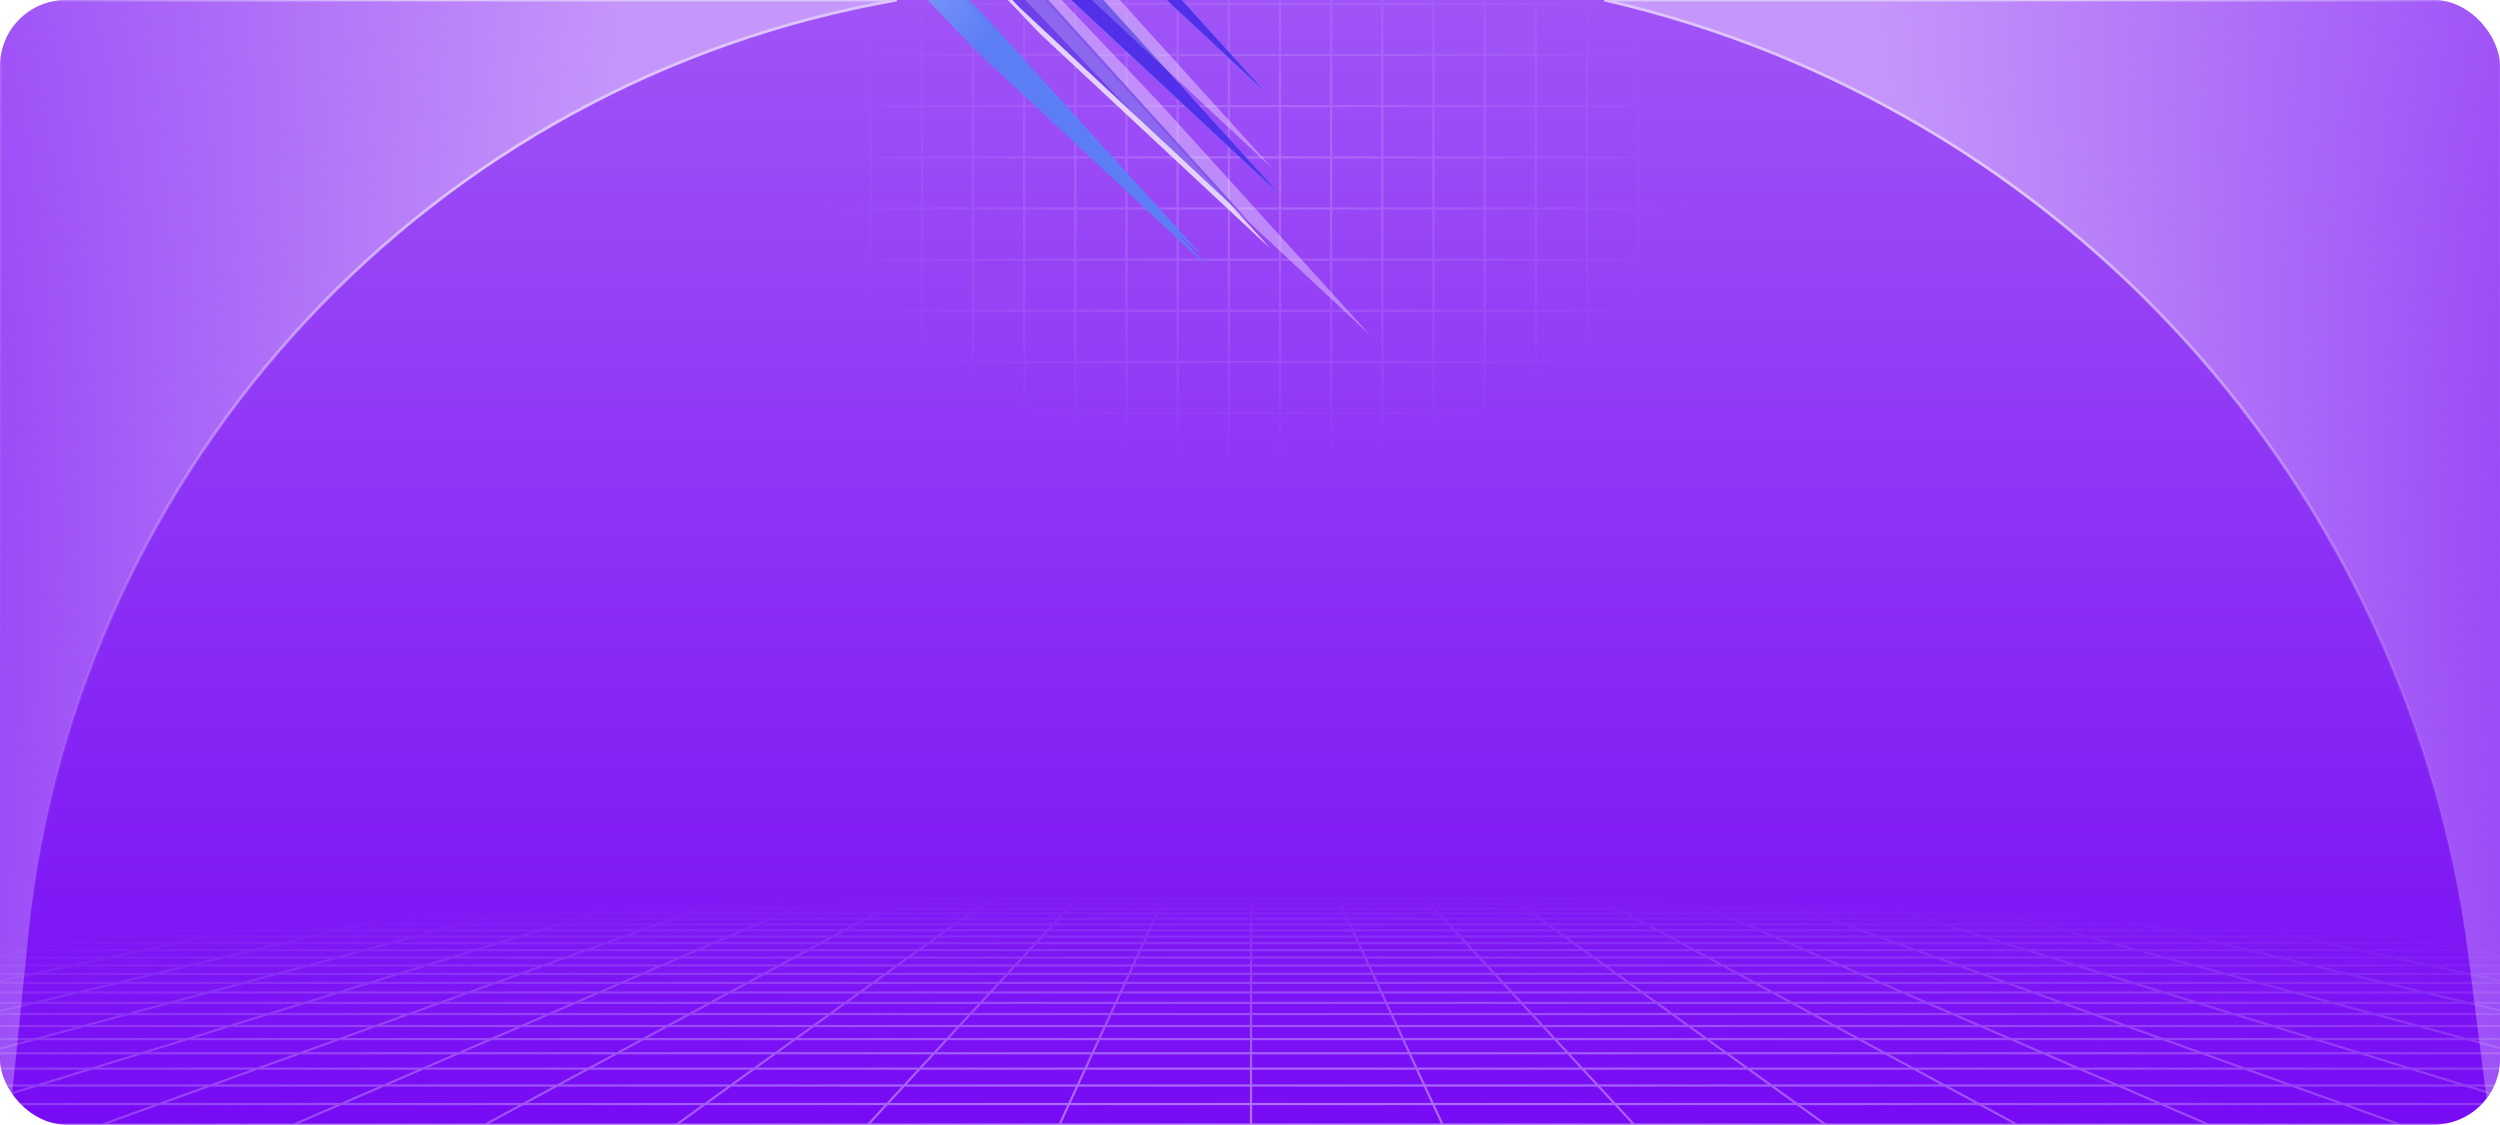 <svg xmlns="http://www.w3.org/2000/svg" width="1136" height="511" fill="none"><g clip-path="url(#a)"><rect width="1136" height="511" fill="#F7F0FE" rx="30"/><rect width="1136" height="511" fill="url(#b)" rx="30"/><path fill="url(#c)" stroke="url(#d)" stroke-width="1.3" d="M0 0h407.5C196.035 36.97 34.905 209.979 13.046 423.536L0 551V0z"/><path fill="url(#e)" stroke="url(#f)" stroke-width="1.3" d="M1136.5 0H729c208.793 48.067 365.49 221.194 392.56 433.731L1136.5 551V0z"/><path fill="url(#g)" fill-opacity=".02" d="M488.924-21.799h-23.846V2.047h23.846v-23.846z"/><path fill="url(#h)" fill-opacity=".02" d="M465.672 117.701h-23.846v23.846h23.846v-23.846z"/><path fill="url(#i)" fill-opacity=".02" d="M698.174 1.451h-23.846v23.846h23.846V1.451z"/><path stroke="url(#j)" stroke-opacity=".2" d="M395.625-68h-23.25v23.25M395.625-68v23.25m0-23.25h23.25m-23.25 23.25h-23.25m23.25 0h23.25m-23.25 0v23.25m-23.25-23.25v23.25m46.5-46.5v23.25m0-23.25h23.25m-23.25 23.25h23.25m-23.25 0v23.25m23.25-46.5v23.25m0-23.25h23.25m-23.25 23.25h23.25m-23.25 0v23.25m23.25-46.5v23.25m0-23.25h23.25m-23.25 23.25h23.25m-23.25 0v23.25m23.25-46.5v23.25m0-23.25h23.25m-23.25 23.25h23.25m-23.25 0v23.25m23.25-46.5v23.25m0-23.25h23.25m-23.25 23.25h23.25m-23.25 0v23.25m23.25-46.5v23.25m0-23.25h23.25m-23.25 23.25h23.25m-23.25 0v23.25m23.25-46.5v23.25m0-23.25h23.25m-23.25 23.25h23.25m-23.25 0v23.25m23.25-46.5v23.25m0-23.25h23.25m-23.25 23.25h23.25m-23.25 0v23.25m23.25-46.5v23.25m0-23.25h23.25m-23.25 23.25h23.25m-23.25 0v23.25m23.25-46.5v23.25m0-23.25h23.25m-23.25 23.25h23.25m-23.25 0v23.25m23.25-46.5v23.25m0-23.25h23.25m-23.25 23.25h23.25m-23.25 0v23.25m23.25-46.5v23.25m0-23.25h23.25m-23.25 23.25h23.25m-23.25 0v23.25m23.25-46.5v23.25m0-23.25h23.25m-23.25 23.25h23.25m-23.25 0v23.25m23.25-46.5v23.25m0-23.25h23.25m-23.25 23.25h23.25m-23.25 0v23.25m23.25-46.5v23.25m0-23.25h23.25v23.25m-23.25 0h23.25m-23.25 0v23.25m23.25-23.25v23.25m-372 0h-23.25m23.25 0h23.25m-23.25 0V1.75m-23.25-23.25V1.75m46.5-23.25h23.25m-23.25 0V1.75m23.25-23.25h23.25m-23.25 0V1.75m23.25-23.25h23.25m-23.25 0V1.75m23.25-23.25h23.25m-23.25 0V1.75m23.25-23.25h23.25m-23.25 0V1.75m23.25-23.25h23.25m-23.25 0V1.75m23.25-23.25h23.25m-23.25 0V1.75m23.25-23.25h23.25m-23.25 0V1.75m23.25-23.25h23.25m-23.25 0V1.75m23.25-23.25h23.25m-23.25 0V1.75m23.25-23.25h23.25m-23.25 0V1.75m23.25-23.25h23.25m-23.25 0V1.75m23.25-23.25h23.25m-23.25 0V1.75m23.25-23.25h23.25m-23.25 0V1.75m23.25-23.25h23.25m-23.25 0V1.75m23.25-23.25V1.75m-372 0h-23.25m23.25 0h23.25m-23.25 0V25m-23.25-23.25V25m46.5-23.25h23.25m-23.25 0V25m23.25-23.25h23.25m-23.25 0V25m23.25-23.25h23.25m-23.25 0V25m23.25-23.25h23.25m-23.25 0V25m23.25-23.25h23.25m-23.25 0V25m23.25-23.25h23.25m-23.25 0V25m23.25-23.25h23.25m-23.25 0V25m23.25-23.25h23.25m-23.25 0V25m23.25-23.25h23.25m-23.25 0V25m23.25-23.25h23.25m-23.25 0V25m23.25-23.25h23.25m-23.25 0V25m23.25-23.25h23.25m-23.25 0V25m23.25-23.25h23.25m-23.25 0V25m23.25-23.25h23.25m-23.25 0V25m23.25-23.25h23.25m-23.25 0V25m23.25-23.25V25m-372 0h-23.25m23.25 0h23.25m-23.25 0v23.25M372.375 25v23.25m46.5-23.25h23.25m-23.25 0v23.25M442.125 25h23.25m-23.25 0v23.25M465.375 25h23.25m-23.25 0v23.25M488.625 25h23.25m-23.25 0v23.25M511.875 25h23.25m-23.25 0v23.25M535.125 25h23.25m-23.25 0v23.25M558.375 25h23.25m-23.25 0v23.25M581.625 25h23.25m-23.25 0v23.25M604.875 25h23.25m-23.25 0v23.25M628.125 25h23.25m-23.25 0v23.25M651.375 25h23.25m-23.25 0v23.25M674.625 25h23.25m-23.25 0v23.25M697.875 25h23.25m-23.25 0v23.25M721.125 25h23.25m-23.25 0v23.25M744.375 25h23.25m-23.25 0v23.25M767.625 25v23.25m-372 0h-23.25m23.25 0h23.25m-23.25 0V71.5m-23.25-23.25V71.5m46.5-23.25h23.25m-23.25 0V71.5m23.25-23.25h23.25m-23.25 0V71.5m23.25-23.25h23.25m-23.25 0V71.5m23.25-23.25h23.25m-23.25 0V71.5m23.25-23.25h23.25m-23.25 0V71.5m23.25-23.25h23.25m-23.25 0V71.5m23.25-23.25h23.25m-23.25 0V71.5m23.25-23.25h23.25m-23.25 0V71.5m23.25-23.25h23.25m-23.25 0V71.5m23.25-23.25h23.25m-23.25 0V71.5m23.25-23.25h23.25m-23.25 0V71.5m23.25-23.25h23.25m-23.25 0V71.5m23.25-23.25h23.25m-23.25 0V71.5m23.25-23.25h23.25m-23.25 0V71.5m23.25-23.25h23.25m-23.25 0V71.5m23.25-23.25V71.5m-372 0h-23.25m23.25 0h23.25m-23.25 0v23.25m-23.25-23.25v23.25m46.5-23.25h23.25m-23.25 0v23.25m23.25-23.25h23.25m-23.25 0v23.25m23.25-23.25h23.25m-23.25 0v23.25m23.25-23.25h23.25m-23.25 0v23.25m23.25-23.25h23.25m-23.25 0v23.25m23.25-23.25h23.25m-23.25 0v23.25m23.25-23.25h23.25m-23.25 0v23.25m23.25-23.25h23.25m-23.25 0v23.25m23.25-23.25h23.25m-23.25 0v23.25m23.25-23.25h23.25m-23.25 0v23.25m23.25-23.25h23.25m-23.25 0v23.25m23.25-23.25h23.25m-23.25 0v23.25m23.25-23.25h23.25m-23.25 0v23.25m23.25-23.25h23.25m-23.25 0v23.25m23.25-23.25h23.25m-23.25 0v23.25m23.25-23.25v23.25m-372 0h-23.25m23.25 0h23.25m-23.25 0V118m-23.25-23.25V118m46.5-23.25h23.25m-23.25 0V118m23.25-23.25h23.25m-23.25 0V118m23.25-23.25h23.25m-23.25 0V118m23.25-23.25h23.25m-23.25 0V118m23.25-23.25h23.25m-23.25 0V118m23.25-23.25h23.25m-23.25 0V118m23.25-23.25h23.25m-23.25 0V118m23.25-23.25h23.25m-23.25 0V118m23.25-23.25h23.25m-23.25 0V118m23.25-23.25h23.25m-23.25 0V118m23.25-23.25h23.25m-23.25 0V118m23.25-23.25h23.25m-23.25 0V118m23.25-23.25h23.25m-23.25 0V118m23.25-23.25h23.25m-23.25 0V118m23.25-23.25h23.25m-23.25 0V118m23.25-23.25V118m-372 0h-23.25m23.25 0h23.25m-23.25 0v23.25M372.375 118v23.25m46.5-23.25h23.25m-23.25 0v23.25m23.25-23.25h23.25m-23.25 0v23.25m23.25-23.25h23.25m-23.25 0v23.25m23.25-23.25h23.25m-23.25 0v23.25m23.25-23.25h23.25m-23.25 0v23.25m23.25-23.25h23.25m-23.25 0v23.25m23.25-23.25h23.25m-23.25 0v23.25m23.25-23.25h23.25m-23.25 0v23.25m23.25-23.25h23.25m-23.25 0v23.25m23.25-23.25h23.25m-23.25 0v23.25m23.25-23.25h23.25m-23.25 0v23.25m23.25-23.25h23.25m-23.25 0v23.25m23.25-23.25h23.25m-23.25 0v23.25m23.25-23.25h23.25m-23.25 0v23.25m23.25-23.25h23.25m-23.25 0v23.25m23.25-23.25v23.25m-372 0h-23.25m23.25 0h23.25m-23.25 0v23.25m-23.25-23.25v23.25m46.5-23.25h23.25m-23.25 0v23.25m23.25-23.25h23.25m-23.25 0v23.25m23.25-23.25h23.25m-23.25 0v23.25m23.25-23.25h23.25m-23.25 0v23.25m23.25-23.25h23.25m-23.25 0v23.25m23.25-23.25h23.25m-23.25 0v23.25m23.25-23.25h23.25m-23.25 0v23.25m23.25-23.25h23.25m-23.25 0v23.25m23.25-23.25h23.25m-23.25 0v23.25m23.25-23.25h23.25m-23.25 0v23.25m23.25-23.25h23.25m-23.25 0v23.25m23.25-23.25h23.25m-23.25 0v23.25m23.25-23.25h23.25m-23.25 0v23.25m23.25-23.25h23.25m-23.25 0v23.25m23.25-23.25h23.25m-23.25 0v23.25m23.25-23.25v23.25m-372 0h-23.25m23.25 0h23.25m-23.25 0v23.25m-23.25-23.25v23.25m46.5-23.25h23.25m-23.25 0v23.25m23.25-23.25h23.25m-23.25 0v23.25m23.25-23.25h23.25m-23.25 0v23.25m23.25-23.25h23.25m-23.25 0v23.25m23.25-23.25h23.25m-23.25 0v23.25m23.25-23.25h23.25m-23.25 0v23.25m23.25-23.25h23.25m-23.25 0v23.25m23.25-23.25h23.25m-23.25 0v23.25m23.25-23.25h23.25m-23.25 0v23.25m23.25-23.25h23.25m-23.25 0v23.25m23.25-23.25h23.25m-23.25 0v23.25m23.25-23.25h23.25m-23.25 0v23.25m23.25-23.25h23.25m-23.25 0v23.25m23.25-23.25h23.25m-23.25 0v23.25m23.25-23.25h23.25m-23.25 0v23.25m23.25-23.25v23.25m-372 0h-23.25m23.25 0h23.25m-23.25 0V211m-23.25-23.25V211h23.25m23.25-23.25h23.25m-23.25 0V211m23.25-23.25h23.25m-23.25 0V211m23.25-23.25h23.25m-23.25 0V211m23.25-23.25h23.25m-23.25 0V211m23.25-23.25h23.25m-23.25 0V211m23.25-23.25h23.25m-23.25 0V211m23.25-23.25h23.25m-23.25 0V211m23.25-23.25h23.25m-23.25 0V211m23.25-23.25h23.25m-23.25 0V211m23.25-23.25h23.25m-23.25 0V211m23.25-23.25h23.25m-23.25 0V211m23.25-23.25h23.25m-23.25 0V211m23.25-23.25h23.25m-23.25 0V211m23.25-23.25h23.25m-23.25 0V211m23.25-23.25h23.25m-23.25 0V211m23.25-23.25V211h-23.25m-348.75 0h23.25m0 0h23.25m0 0h23.25m0 0h23.25m0 0h23.25m0 0h23.25m0 0h23.25m0 0h23.25m0 0h23.25m0 0h23.25m0 0h23.25m0 0h23.25m0 0h23.25m0 0h23.25m0 0h23.25"/><path stroke="url(#k)" stroke-linecap="round" stroke-linejoin="round" stroke-miterlimit="10" stroke-opacity=".6" d="m1142.25 381.949-9.22-.949m9.22.949h-27.32m27.32 0 9.53.981m-9.53-.981h19.35m-28.57-.949h3.36l3.32.002 3.25.006 3.15.012 3.01.018 2.85.028 2.64.038 2.45.05 2.1.068 1.92.079.52.027v.621m-28.57-.949h-26.88m0 0h-26.89m26.89 0 8.78.949m-35.67-.949h-26.88m26.88 0 8.35.949m-35.23-.949h-26.88m26.88 0 7.9.949M1025.5 381h-26.888m26.888 0 7.46.949M998.612 381h-26.885m26.885 0 7.028.949M971.727 381h-26.884m26.884 0 6.586.949m-33.47-.949h-26.884m26.884 0 6.147.949M917.959 381h-26.885m26.885 0 5.707.949M891.074 381H864.19m26.884 0 5.269.949M864.19 381h-26.885m26.885 0 4.829.949M837.305 381h-26.884m26.884 0 4.391.949M810.421 381h-26.885m26.885 0 .976.235 1.479.355 1.496.359M783.536 381h-26.884m26.884 0 .868.235 2.645.714M756.652 381h-26.884m26.884 0 3.073.949M729.768 381h-26.885m26.885 0 .977.352.991.357.332.12.335.12m-29.52-.949h-26.884m26.884 0 .815.352.274.119.275.119.832.359m-29.08-.949h-26.884m26.884 0 1.757.949M649.115 381l.162.117.163.118.825.594.167.12m-1.317-.949h-26.884m0 0h-26.885m26.885 0 .878.949M595.346 381h-26.884m26.884 0 .163.352.276.597M568.462 381h-26.884m26.884 0v.949M541.578 381h-26.885m26.885 0-.164.352-.276.597M514.693 381h-26.884m26.884 0-.878.949M487.809 381l-.163.117-.162.118-.825.594-.168.12m1.318-.949h-26.885m0 0H434.04m26.884 0-1.533.829-.223.12M434.04 381h-26.885m26.885 0-.815.352-.274.119-.551.238-.277.12-.279.12M407.155 381h-26.884m26.884 0-.977.352-.99.357-.333.12-.334.12m-24.25-.949h-26.884m26.884 0-3.073.949M353.387 381h-26.885m26.885 0-.867.235-2.645.714M326.502 381h-26.884m26.884 0-3.951.949M299.618 381h-26.884m26.884 0-4.39.949M272.734 381h-26.885m26.885 0-4.83.949M245.849 381h-26.884m26.884 0-5.268.949M218.965 381h-26.884m26.884 0-5.708.949M192.081 381h-26.884m26.884 0-6.147.949M165.197 381h-26.885m26.885 0-6.587.949M138.312 381h-26.884m26.884 0-7.025.949M111.428 381H84.543m26.885 0-7.465.949M84.543 381H57.66m26.884 0-7.903.949M57.659 381H30.775m26.884 0-8.342.949M30.774 381H3.89m26.884 0-8.78.949M3.89 381H.535l-3.32.002-3.251.006-3.15.012-3.012.018-2.844.028-2.641.038-2.452.05-2.104.068-1.915.079-.527.027v.621M3.89 381l-9.22.949m54.647 0H76.64m-27.323 0H21.994m27.323 0-8.62.981m35.943-.981-8.166.981m8.166-.981h27.323m54.647 0h27.324m-27.324 0h-27.323m27.323 0-1.68.243-5.124.738m34.128-.981-6.351.981m6.351-.981h27.323m54.647 0h27.324m-27.324 0h-27.323m27.323 0-1.232.243-.62.121-3.138.617m32.314-.981-.559.121-.562.122-3.416.738m4.537-.981h27.323m54.647 0-.392.121-2.784.86m3.176-.981h27.323m-27.323 0h-27.323m54.646 0-.672.243-.338.121-.339.123-1.373.494m2.722-.981h27.323m54.647 0h27.324m-27.324 0h-27.323m27.323 0-1.36.981m28.684-.981-.112.121-.112.122-.113.121-.341.369-.229.248m.907-.981h27.323m54.647 0h27.324m-27.324 0h-27.323m27.323 0 .454.981m26.87-.981.111.121.112.122.113.121.571.617m-.907-.981h27.323m54.647 0h27.324m-27.324 0h-27.323m27.323 0 .56.243 1.134.49.286.124.288.124m25.056-.981.671.243.339.121.339.123 1.372.494m-2.721-.981h27.322m54.647 0h27.324m-27.324 0h-27.323m27.323 0 1.009.243.507.121 2.567.617m23.241-.981.559.121.561.122 3.416.738m-4.536-.981h27.323m54.647 0h27.324m-27.324 0h-27.323m27.323 0 1.457.243.732.121 3.709.617m21.426-.981 6.351.981m-6.351-.981h27.323m54.647 0h27.32m-27.32 0h-27.32m27.32 0 7.71.981m19.61-.981 8.17.981m-8.17-.981h27.33m-1112.386 8.879h.095m27.406 0 10.432-1.253m-10.432 1.253-10.832 1.3m10.832-1.3h31.43m-31.43 0H-24.68m37.838-1.253h-30.85m30.85 0 10.054-1.208m-10.054 1.208h30.85m-61.7 0 10.613-1.208m-10.613 1.208h-6.988m6.988 0-6.988.794m37.713-4.291h29.233m-29.233 0 9.539-1.085m-9.539 1.085H-16.2m29.233 0-9.878 1.124m39.111-1.124 9.037-1.085m-9.037 1.085-9.357 1.124m9.357-1.124H71.5m-48.928-1.085h28.731m-28.731 0 9.216-1.049m-9.216 1.049H-6.16m57.462 0h28.731m-28.73 0 8.73-1.049m-85.014 26.661h.3m25.06 0 13.452-2.078M.38 410.605l-14.12 2.18m14.12-2.18h40.578m-40.578 0h-25.06m38.512-2.078 12.83-1.981m-12.83 1.981h39.616m-39.616 0H-24.68m12.642-1.981h38.7m-38.7 0 13.124-1.892m-13.124 1.892H-24.68m12.642 0-12.642 1.822m38.31-5.522h36.989m-36.989 0 12.001-1.73m-12.001 1.73h-36.99m36.989 0-12.544 1.808m49.533-1.808 11.201-1.73m-11.201 1.73-11.708 1.808m11.708-1.808h36.989m-61.977-1.73h36.19m-36.19 0h-36.188m36.188 0 11.494-1.656m24.695 1.656 10.727-1.656m-10.727 1.656h36.189m-39.299-4.767h33.983m-33.983 0 10.148-1.463m-10.148 1.463H24.726m33.983 0-10.569 1.523m44.552-1.523 9.472-1.463m-9.472 1.463-9.864 1.523m9.864-1.523h33.984m-57.819-1.463h33.307m-33.307 0H35.551m33.306 0 9.753-1.406m23.554 1.406 9.102-1.406m-9.102 1.406h33.308m-38.458-4.058h31.43m-31.43 0 8.694-1.253m-8.694 1.253h-31.43m31.43 0-9.026 1.3m40.456-1.3 8.114-1.253m-8.114 1.253-8.424 1.3m8.424-1.3h31.43m-54.166-1.253h30.85m-30.85 0h-30.85m30.85 0 8.378-1.208m22.472 1.208 7.82-1.208m-7.82 1.208h30.85m-37.443-3.497h29.233m-29.233 0 7.53-1.085m-7.53 1.085h-29.233m29.233 0-7.798 1.124m37.031-1.124 7.028-1.085m-7.028 1.085-7.278 1.124m7.278-1.124h29.233m-50.936-1.085h28.731m-28.731 0 7.277-1.049m-7.277 1.049h-28.731m57.462 0h28.732m-28.732 0 6.791-1.049M-3.892 446.62l18.933-4.094m-18.933 4.094-20.274 4.383m20.274-4.383h57.236m-57.236 0H-24.68m39.722-4.094 17.72-3.831m-17.72 3.831h55.342m-55.342 0H-24.68m39.338-10.801h50.346m-50.346 0 16.178-3.18m-16.179 3.18-17.182 3.377m17.182-3.377H-24.68m89.684 0 14.707-3.18m-14.707 3.18-15.621 3.377m15.62-3.377h50.347m-84.514-3.18H79.71m-48.875 0H-18.04m48.875 0 15.26-3m33.615 3 13.873-3m-13.873 3h48.876m-54.43-8.515h44.937m-44.937 0 12.93-2.541m-12.93 2.541H29.22m44.937 0-13.643 2.682m58.58-2.682 11.755-2.541m-11.755 2.541-12.403 2.682m12.403-2.682h44.937m-76.944-2.541h43.762m-43.762 0H43.324m43.762 0 12.27-2.412m31.492 2.412 11.154-2.412m-11.154 2.412h43.76m-52.497-6.884h40.578m-40.578 0 10.57-2.078m-10.57 2.078H81.534m40.577 0-11.094 2.18m51.672-2.18 9.608-2.078m-9.608 2.078-10.087 2.18m10.087-2.18h40.577m-70.585-2.078h39.616m-39.616 0H93.064m39.617 0 10.08-1.981m29.536 1.981 9.164-1.981m-9.164 1.981h39.616m-50.328-5.681h36.988m-36.988 0 8.8-1.73m-8.8 1.73h-36.99m36.99 0-9.2 1.808m46.188-1.808 8.001-1.73m-8.001 1.73-8.362 1.808m8.362-1.808h36.989m-65.177-1.73h36.189m-36.189 0h-36.188m36.188 0 8.429-1.656m27.76 1.656 7.663-1.656m-7.663 1.656h36.189m-48.12-4.767h33.983m-33.983 0 7.442-1.463m-7.442 1.463H160.66m33.983 0-7.75 1.523m41.733-1.523.862-.186 5.904-1.277m-6.766 1.463-7.045 1.523m7.045-1.523h33.984m-60.525-1.463h33.307m-33.307 0h-33.307m33.307 0 7.152-1.406m26.155 1.406 6.502-1.406m-6.502 1.406h33.307m-45.966-4.058h31.431m-31.431 0 6.376-1.253m-6.376 1.253h-31.429m31.429 0-6.619 1.3m38.05-1.3 5.795-1.253m-5.795 1.253-2.23.482-3.788.818m6.018-1.3h31.429m-56.484-1.253h30.85m-30.85 0h-30.85m30.85 0 6.144-1.208m24.706 1.208 5.586-1.208m-5.586 1.208h30.85m-43.912-3.497h29.233m-29.233 0 5.522-1.085m-5.522 1.085h-29.233m29.233 0-5.718 1.124m34.951-1.124 3.782-.817.621-.135.618-.133m-5.021 1.085-5.198 1.124m5.198-1.124h29.234m-52.945-1.085h28.732m-28.732 0 5.336-1.049m-5.336 1.049h-28.731m57.463 0h28.731m-28.731 0 4.85-1.049M16.846 493.248h78.802m-78.802 0 24.813-7.664m-24.813 7.664-27.266 8.422m27.266-8.422h-41.527m120.33 0 21.268-7.664m-21.269 7.664-23.37 8.422m23.37-8.422h78.802m-132.791-7.664h75.258m-75.258 0 22.677-7.004m-22.677 7.004h-66.34m141.598 0 19.437-7.004m-19.437 7.004h75.257m-87.877-19.346h66.31m-66.31 0 17.695-5.466m-17.695 5.466H37.988m66.309 0-19.156 5.916m85.466-5.916 15.167-5.466m-15.167 5.466-16.42 5.916m16.42-5.916h66.309m-114.924-5.466h63.782m-63.782 0h-63.78m63.78 0 16.396-5.064m47.386 5.064 14.053-5.064m-14.053 5.064h63.781m-81.74-14.152h57.235m-57.235 0 13.253-4.094m-13.253 4.094h-57.236m57.236 0-14.193 4.383m71.428-4.383 11.36-4.094m-11.36 4.094-12.165 4.383m12.165-4.383h57.235m-101.217-4.094h55.342m-55.342 0h-55.343m55.343 0 12.404-3.831m42.938 3.831 10.632-3.831m-10.632 3.831h55.342m-75.712-10.801h50.346m-50.346 0 10.296-3.18m-10.296 3.18h-50.345m50.345 0-10.934 3.377m61.28-3.377 8.825-3.18m-8.825 3.18-9.372 3.377m9.372-3.377h50.346m-90.396-3.18h48.875m-48.875 0H177.46m48.876 0 9.711-3m39.164 3 8.324-3m-8.324 3h48.875m-70.182-8.515h44.937m-44.937 0 8.228-2.541m-8.228 2.541h-44.937m44.937 0-8.683 2.682m53.62-2.682 7.052-2.541m-7.052 2.541-7.442 2.682m7.442-2.682h44.937m-81.646-2.541h43.761m-43.761 0H218.37m43.762 0 7.808-2.412m35.953 2.412 6.693-2.412m-6.693 2.412h43.762m-65.234-6.884h40.577m-40.577 0 6.726-2.078m-6.726 2.078h-40.578m40.578 0-7.061 2.18m47.638-2.18 5.765-2.078m-5.765 2.078-6.052 2.18m6.052-2.18h40.577m-74.428-2.078h39.616m-39.616 0H251.53m39.617 0 6.414-1.981m33.202 1.981 5.498-1.981m-5.498 1.981h39.616m-60.839-5.681h36.989m-36.989 0 5.601-1.73m-5.601 1.73h-36.989m36.989 0-5.854 1.808m42.843-1.808 4.8-1.73m-4.8 1.73-5.018 1.808m5.018-1.808h36.989m-68.377-1.73h36.188m-36.188 0h-36.19m36.19 0 5.363-1.656m30.825 1.656 4.598-1.656m-4.598 1.656h36.189m-56.941-4.767h33.984m-33.984 0 4.736-1.463m-4.736 1.463h-33.983m33.983 0-4.932 1.523m38.916-1.523-.52.187-3.708 1.336m4.228-1.523 4.059-1.463m-4.059 1.463h33.983m-63.231-1.463h33.307m-33.307 0h-33.307m33.307 0 4.551-1.406m28.756 1.406 3.901-1.406m-3.901 1.406h33.307m-53.474-4.058h31.43m-31.43 0 4.057-1.253m-4.057 1.253h-31.43m31.43 0-4.212 1.3m35.642-1.3 3.477-1.253m-3.477 1.253-1.338.482-.903.325-1.369.493m3.61-1.3h31.429m-58.802-1.253h30.85m-30.85 0h-30.85m30.85 0 3.91-1.208m26.94 1.208 1.272-.459.837-.301 1.243-.448m-3.352 1.208h30.85m-50.38-3.497h29.233m-29.233 0 2.647-.817.867-.268m-3.514 1.085h-29.233m29.233 0-3.178.981-.461.143m32.872-1.124 2.269-.817.372-.135.371-.133m-3.012 1.085-1.546.557-1.573.567m3.119-1.124h29.233m-54.952-1.085h28.731m-28.731 0 3.396-1.049m-3.396 1.049h-28.731m57.462 0h28.731m-28.731 0 2.911-1.049m-66.931 109.304h78.802m-78.802 0 10.634-7.664m-10.634 7.664h-78.802m78.802 0-11.686 8.422m90.488-8.422 7.09-7.664m-7.09 7.664-7.79 8.422m7.79-8.422h78.803m-146.971-7.664h75.258m-75.258 0h-75.258m75.258 0 9.719-7.004m65.539 7.004 6.479-7.004m-6.479 7.004h75.257m-123.67-19.346h66.309m-66.309 0 7.584-5.466m-7.584 5.466h-66.309m66.309 0-8.21 5.916m74.519-5.916 5.056-5.466m-5.056 5.466-5.473 5.916m5.473-5.916h66.31m-125.035-5.466h63.781m-63.781 0h-63.782m63.782 0 7.027-5.064m56.754 5.064 4.685-5.064m-4.685 5.064h63.781M396.756 446.62h57.235m-57.235 0 5.68-4.094m-5.68 4.094h-57.235m57.235 0-6.082 4.383m63.317-4.383 3.787-4.094m-3.787 4.094-4.055 4.383m4.055-4.383h57.236m-108.791-4.094h55.342m-55.342 0h-55.342m55.342 0 5.316-3.831m50.026 3.831 3.544-3.831m-3.544 3.831h55.342m-95.696-10.801h50.346m-50.346 0 4.412-3.18m-4.412 3.18h-50.346m50.346 0-4.686 3.377m55.032-3.377 2.941-3.18m-2.941 3.18-3.124 3.377m3.124-3.377h50.346m-96.28-3.18h48.875m-48.875 0h-48.875m48.875 0 4.162-3m44.713 3 2.775-3m-2.775 3h48.876m-85.936-8.515h44.937m-44.937 0 3.526-2.541m-3.526 2.541h-44.937m44.937 0-3.721 2.682m48.658-2.682 2.351-2.541m-2.351 2.541-2.48 2.682m2.48-2.682h44.937m-86.348-2.541h43.762m-43.762 0h-43.761m43.761 0 3.347-2.412m40.415 2.412 2.231-2.412m-2.231 2.412H524.7m-77.97-6.884h40.577m-40.577 0 2.882-2.078m-2.882 2.078h-40.577m40.577 0-3.026 2.18m43.603-2.18 1.922-2.078m-1.922 2.078-2.017 2.18m2.017-2.18h40.578m-78.273-2.078h39.617m-39.617 0h-39.616m39.616 0 1.047-.754 1.703-1.227m36.867 1.981 1.833-1.981m-1.833 1.981h39.616m-71.35-5.681h36.989m-36.989 0 2.401-1.73m-2.401 1.73h-36.989m36.989 0-1.871 1.349-.638.459m39.498-1.808.609-.657.991-1.073m-1.6 1.73-1.673 1.808m1.673-1.808h36.989m-71.577-1.73.292-.211 2.006-1.445m-2.298 1.656h36.188m-36.188 0h-36.189m72.377 0 .583-.629.191-.208.192-.206.566-.613m-1.532 1.656h36.189m-65.762-4.767h33.983m-33.983 0 1.025-.739.253-.182.252-.182.251-.18.249-.18m-2.03 1.463h-33.983m33.983 0-2.114 1.523m36.097-1.523 1.021-1.103.167-.18.166-.18m-1.354 1.463-1.408 1.523m1.408-1.523h33.984m-65.937-1.463h33.307m-33.307 0h-33.307m33.307 0 1.228-.885.242-.175.48-.346m31.357 1.406.818-.885.162-.175.16-.173.16-.173m-1.3 1.406h33.307m-60.982-4.058h31.429m-31.429 0 1.738-1.253m-1.738 1.253h-31.431m31.431 0-.446.32-.675.487-.685.493m33.235-1.3-.148.159-.903.976-.152.165m1.203-1.3 1.159-1.253m-1.159 1.253h31.43m-61.121-1.253h30.85m-30.85 0h-30.85m30.85 0 1.676-1.208m29.174 1.208.424-.459.14-.151.139-.15.414-.448m-1.117 1.208h30.851m-56.849-3.497h29.232m-29.232 0 1.134-.817.371-.268m-1.505 1.085h-29.234m29.234 0-.579.417-.194.14-.196.141-.592.426m30.793-1.124.128-.138.253-.273.251-.272.372-.402m-1.004 1.085-.515.557-.13.141-.262.283-.132.143m1.039-1.124h29.233m-56.96-1.085h28.731m-28.731 0 1.276-.92.18-.129m-1.456 1.049h-28.731m57.462 0 .124-.133.122-.133.122-.132.122-.131.361-.391.12-.129m-.971 1.049h28.732m107.533 108.255h78.802m-78.802 0-3.545-7.664m3.545 7.664h-78.802m78.802 0 3.895 8.422m74.907-8.422-7.089-7.664m7.089 7.664 7.79 8.422m-7.79-8.422h78.802m-161.149-7.664h75.258m-75.258 0h-75.257m75.257 0-3.239-7.004m78.497 7.004-6.479-7.004m6.479 7.004h75.258m-159.464-19.346h66.309m-66.309 0-2.528-5.466m2.528 5.466h-66.309m66.309 0 2.737 5.916m63.572-5.916-5.056-5.466m5.056 5.466 5.473 5.916m-5.473-5.916h66.309m-135.146-5.466h63.781m-63.781 0h-63.781m63.781 0-2.342-5.064m66.123 5.064-4.684-5.064m4.684 5.064h63.782M625.697 446.62h57.236m-57.236 0-1.893-4.094m1.893 4.094h-57.235m57.235 0 2.028 4.383m55.208-4.383-3.787-4.094m3.787 4.094 4.054 4.383m-4.054-4.383h57.235m-116.364-4.094h55.342m-55.342 0h-55.342m55.342 0-1.772-3.831m57.114 3.831-3.544-3.831m3.544 3.831h55.342m-115.68-10.801h50.346m-50.346 0-1.471-3.18m1.471 3.18h-50.346m50.346 0 1.562 3.377m48.784-3.377-2.942-3.18m2.942 3.18 3.124 3.377m-3.124-3.377h50.345m-102.162-3.18h48.875m-48.875 0h-48.875m48.875 0-1.387-3m50.262 3-2.775-3m2.775 3h48.875m-101.689-8.515h44.937m-44.937 0-1.175-2.541m1.175 2.541h-44.936m44.936 0 1.241 2.682m43.696-2.682-2.35-2.541m2.35 2.541 2.481 2.682m-2.481-2.682h44.937m-91.049-2.541h43.762m-43.762 0h-43.761m43.761 0-1.116-2.412m44.878 2.412-2.231-2.412m2.231 2.412h43.761m-90.707-6.884h40.578m-40.578 0-.961-2.078m.961 2.078h-40.577m40.577 0 1.009 2.18m39.569-2.18-1.923-2.078m1.923 2.078 2.017 2.18m-2.017-2.18h40.577m-82.116-2.078h39.616m-39.616 0h-39.616m39.616 0-.916-1.981m40.532 1.981-1.832-1.981m1.832 1.981h39.617m-81.861-5.681h36.99m-36.99 0-.8-1.73m.8 1.73h-36.988m36.988 0 .837 1.808m36.153-1.808-1.405-1.517-.196-.213m1.601 1.73 1.672 1.808m-1.672-1.808h36.988m-74.778-1.73-.097-.211-.669-1.445m.766 1.656h36.189m-36.189 0h-36.188m72.377 0-.582-.629-.192-.208-.191-.206-.567-.613m1.532 1.656h36.189m-74.583-4.767h33.984m-33.984 0-.676-1.463m.676 1.463h-33.983m33.983 0 .261.564.088.189.088.191.178.385.09.194m33.279-1.523-1.02-1.103-.334-.36m1.354 1.463 1.409 1.523m-1.409-1.523h33.983m-68.643-1.463h33.306m-33.306 0h-33.307m33.307 0-.65-1.406m33.956 1.406-.818-.885-.162-.175-.16-.173-.16-.173m1.3 1.406h33.308m-68.491-4.058h31.429m-31.429 0-.58-1.253m.58 1.253h-31.43m31.43 0 .601 1.3m30.828-1.3.149.159.902.976.153.165m-1.204-1.3-1.159-1.253m1.159 1.253h31.43m-63.439-1.253h30.85m-30.85 0h-30.85m30.85 0-.559-1.208m31.409 1.208-.424-.459-.139-.151-.14-.15-.414-.448m1.117 1.208h30.85m-63.317-3.497h29.233m-29.233 0-.502-1.085m.502 1.085h-29.233m29.233 0 .52 1.124m28.713-1.124-.128-.138-.253-.273-.125-.136-.251-.27-.123-.135-.124-.133m1.004 1.085.516.557.129.141.263.283.132.143m-1.04-1.124h29.233m-58.968-1.085-.061-.133-.062-.133-.061-.132-.301-.651m.485 1.049h28.731m-28.731 0h-28.731m57.462 0h28.731m-28.731 0-.246-.266-.122-.132-.121-.131-.362-.391-.119-.129m337.519 109.304h78.807m-78.807 0-17.724-7.664m17.724 7.664h-78.802m78.802 0 19.476 8.422m59.331-8.422-21.27-7.664m21.27 7.664 23.37 8.422m-23.37-8.422h78.8m-175.331-7.664h75.261m-75.261 0h-75.257m75.257 0-16.197-7.004m91.458 7.004-19.44-7.004m19.44 7.004h75.25m-195.252-19.346h66.309m-66.309 0-12.64-5.466m12.64 5.466h-66.309m66.309 0 13.683 5.916m52.626-5.916-15.167-5.466m15.167 5.466 16.419 5.916m-16.419-5.916h66.313m-145.262-5.466h63.782m-63.782 0h-63.781m63.781 0-11.711-5.064m75.493 5.064-14.054-5.064m14.054 5.064h63.78M854.639 446.62h57.235m-57.235 0-9.467-4.094m9.467 4.094h-57.236m57.236 0 10.137 4.383m47.098-4.383-11.359-4.094m11.359 4.094 12.164 4.383m-12.164-4.383h57.235m-123.937-4.094h55.343m-55.343 0H789.83m55.342 0-8.86-3.831m64.203 3.831-10.633-3.831m10.633 3.831h55.341m-135.665-10.801h50.346m-50.346 0-7.353-3.18m7.353 3.18h-50.346m50.346 0 7.811 3.377m42.535-3.377-8.825-3.18m8.825 3.18 9.373 3.377m-9.373-3.377h50.346m-108.045-3.18h48.874m-48.874 0h-48.876m48.876 0-6.937-3m55.811 3-8.323-3m8.323 3h48.875m-117.441-8.515h44.937m-44.937 0-5.877-2.541m5.877 2.541h-44.937m44.937 0 6.201 2.682m38.736-2.682-7.053-2.541m7.053 2.541 7.442 2.682m-7.442-2.682h44.937m-95.751-2.541h43.761m-43.761 0h-43.762m43.762 0-5.578-2.412m49.339 2.412-6.692-2.412m6.692 2.412h43.762m-103.444-6.884h40.578m-40.578 0-4.804-2.078m4.804 2.078h-40.577m40.577 0 5.043 2.18m35.535-2.18-5.766-2.078m5.766 2.078 6.051 2.18m-6.051-2.18h40.577m-85.959-2.078h39.616m-39.616 0h-39.616m39.616 0-4.582-1.981m44.198 1.981-5.498-1.981m5.498 1.981h39.617m-92.371-5.681.512.222.516.223 3.153 1.363m-4.181-1.808h36.989m-36.989 0-4.001-1.73m4.001 1.73h-36.989m73.978 0-4.801-1.73m4.801 1.73 5.017 1.808m-5.017-1.808h36.989m-77.979-1.73h36.189m-36.189 0h-36.188m36.188 0-3.83-1.656m40.019 1.656-4.597-1.656m4.597 1.656h36.189m-83.404-4.767h33.984m-33.984 0-3.383-1.463m3.383 1.463h-33.983m33.983 0 3.523 1.523m30.461-1.523-2.557-.921-1.502-.542m4.059 1.463 4.227 1.523m-4.227-1.523h33.983m-71.35-1.463h33.308m-33.308 0H701.69m33.306 0-2.85-1.233-.4-.173m36.558 1.406-3.901-1.406m3.901 1.406h33.306m-75.999-4.058h31.43m-31.43 0-.735-.318-2.163-.935m2.898 1.253h-31.43m31.43 0 .741.32 1.505.651.762.329m28.422-1.3-3.477-1.253m3.477 1.253 1.337.482.903.325 1.37.493m-3.61-1.3h31.43m-65.758-1.253h30.851m-30.851 0h-30.851m30.851 0-2.104-.91-.689-.298m33.644 1.208-1.272-.459-.838-.301-1.242-.448m3.352 1.208h30.85m-69.787-3.497h29.234m-29.234 0-1.579-.683-.931-.402m2.51 1.085h-29.233m29.233 0 2.6 1.124m26.634-1.124-2.27-.817-.372-.135-.371-.133m3.013 1.085 1.546.557 1.573.567m-3.119-1.124h29.232m-60.976-1.085h28.731m-28.731 0-1.223-.529-.603-.261-.301-.13-.298-.129m2.425 1.049h-28.731m57.462 0h28.732m-28.732 0-2.91-1.049m404.552 76.828h-63.78m63.78 0-21.08-5.064m21.08 5.064h19.11m-19.11 0 19.11 4.591m-78.02-18.743h57.24m-57.24 0-17.04-4.094m17.04 4.094h-57.24m57.24 0 18.25 4.383m38.99-4.383-18.94-4.094m18.94 4.094 20.27 4.383m-20.27-4.383h20.78m-95.06-4.094h55.34m-55.34 0h-55.34m55.34 0-15.95-3.831m71.29 3.831-17.72-3.831m17.72 3.831h39.72m-140.03-10.801h50.35m-50.35 0-13.23-3.18m13.23 3.18h-50.341m50.341 0 14.06 3.377m36.29-3.377-14.71-3.18m14.71 3.18 15.62 3.377m-15.62-3.377h50.35m-113.93-3.18h48.87m-48.87 0h-48.877m48.877 0-12.488-3m61.358 3-13.87-3m13.87 3h48.88m-133.197-8.515h44.937m-44.937 0-10.578-2.541m10.578 2.541h-44.936m44.936 0 11.163 2.682m33.774-2.682-11.75-2.541m11.75 2.541 12.4 2.682m-12.4-2.682h44.94m-100.455-2.541h43.765m-43.765 0h-43.762m43.762 0-10.04-2.412m53.805 2.412-11.159-2.412m11.159 2.412h43.76m-116.182-6.884h40.577m-40.577 0-8.648-2.078m8.648 2.078H893.08m40.578 0 9.077 2.18m31.5-2.18-9.609-2.078m9.609 2.078 10.086 2.18m-10.086-2.18h40.575m-89.8-2.078h39.616m-39.616 0h-39.616m39.616 0-8.248-1.981m47.864 1.981-9.164-1.981m9.164 1.981h39.614m-102.878-5.681h36.988m-36.988 0-7.202-1.73m7.202 1.73h-36.99m36.99 0 7.526 1.808m29.462-1.808-8.001-1.73m8.001 1.73 8.363 1.808m-8.363-1.808h36.989m-81.179-1.73h36.189m-36.189 0h-36.188m36.188 0-6.895-1.656m43.084 1.656-7.662-1.656m7.662 1.656h36.189m-92.225-4.767h33.983m-33.983 0-6.089-1.463m6.089 1.463H840.33m33.983 0 6.342 1.523m27.641-1.523-6.764-1.463m6.764 1.463 7.047 1.523m-7.047-1.523h33.984m-74.056-1.463h33.308m-33.308 0h-33.307m33.307 0-5.851-1.406m39.159 1.406-6.502-1.406m6.502 1.406h33.306m-83.508-4.058h31.43m-31.43 0-5.216-1.253m5.216 1.253H819.9m31.43 0 1.335.32.672.162 3.409.818m26.014-1.3-5.796-1.253m5.796 1.253 6.018 1.3m-6.018-1.3h31.43m-68.076-1.253h30.85m-30.85 0h-30.85m30.85 0-5.027-1.208m35.877 1.208-5.585-1.208m5.585 1.208h30.85m-76.254-3.497h29.233m-29.233 0-4.519-1.085m4.519 1.085h-29.233m29.233 0 4.679 1.124m24.554-1.124-3.782-.817-.62-.135-.619-.133m5.021 1.085 5.199 1.124m-5.199-1.124h29.233m-62.985-1.085h28.731m-28.731 0-3.827-.92-.538-.129m4.365 1.049h-28.73m57.461 0h28.732m-28.732 0-4.85-1.049m301.718 36.086-15.28-2.541m15.28 2.541h-44.94m44.94 0 8.96 1.491m-8.96-1.491h8.96m-24.24-2.541h-43.76m43.76 0-14.5-2.412m14.5 2.412h24.24m-65.63-6.884h40.57m-40.57 0-12.49-2.078m12.49 2.078h-40.58m40.58 0 13.11 2.18m27.46-2.18-13.45-2.078m13.45 2.078 14.12 2.18m-14.12-2.18h25.06m-78.12-2.078h39.61m-39.61 0h-39.62m39.62 0-11.92-1.981m51.53 1.981-12.83-1.981m12.83 1.981h38.51m-112.28-5.681h36.99m-36.99 0-10.4-1.73m10.4 1.73h-36.99m36.99 0 10.87 1.808m26.12-1.808-11.21-1.73m11.21 1.73 11.7 1.808m-11.7-1.808h36.98m-84.37-1.73h36.18m-36.18 0h-36.19m36.19 0-9.97-1.656m46.15 1.656-10.72-1.656m10.72 1.656h36.19m-101.04-4.767h33.98m-33.98 0-8.8-1.463m8.8 1.463h-33.986m33.986 0 9.16 1.523m24.82-1.523-9.47-1.463m9.47 1.463 9.87 1.523m-9.87-1.523h33.98m-76.76-1.463h33.31m-33.31 0h-33.305m33.305 0L993 393.48m41.76 1.406-9.1-1.406m9.1 1.406h33.31m-91.02-4.058h31.43m-31.43 0-7.535-1.253m7.535 1.253h-31.43m31.43 0 7.822 1.3m23.608-1.3-8.11-1.253m8.11 1.253 8.42 1.3m-8.42-1.3h31.43m-70.395-1.253h30.855m-30.855 0h-30.85m30.85 0-7.261-1.208m38.116 1.208-7.825-1.208m7.825 1.208h30.85m-82.728-3.497h29.234m-29.234 0-6.526-1.085m6.526 1.085h-29.233m29.233 0 6.758 1.124m22.476-1.124-7.029-1.085m7.029 1.085 7.278 1.124m-7.278-1.124h29.234m-64.994-1.085h28.731m-28.731 0-6.306-1.049m6.306 1.049h-28.731m57.462 0h28.731m-28.731 0-6.791-1.049m182.274 12.405-11.5-1.463m11.5 1.463h-33.98m33.98 0 11.98 1.523m-11.98-1.523h15.42m-26.92-1.463h-33.31m33.31 0-11.05-1.406m11.05 1.406h26.92m-58.83-4.058h31.43m-31.43 0-9.85-1.253m9.85 1.253h-31.43m31.43 0 10.23 1.3m21.2-1.3-10.43-1.253m10.43 1.253 10.83 1.3m-10.83-1.3h27.4m-68.68-1.253h30.85m-30.85 0h-30.85m30.85 0-9.5-1.208m40.35 1.208-10.06-1.208m10.06 1.208h30.85m-89.2-3.497h29.24m-29.24 0-8.53-1.085m8.53 1.085h-29.23m29.23 0 8.84 1.124m20.4-1.124-9.04-1.085m9.04 1.085 9.36 1.124m-9.36-1.124h29.23m-67-1.085h28.73m-28.73 0-8.25-1.049m8.25 1.049h-28.73m57.46 0h28.73m-28.73 0-8.73-1.049m27.13 3.258 9.69 1.165m-9.69-1.165h29.75m-29.75 0h-29.76m49.63-1.124-9.54-1.085m9.54 1.085 9.88 1.124m-9.88-1.124h29.23m-38.77-1.085h28.73m-28.73 0-9.21-1.049m-28.25 0h-28.25m28.25 0h28.25m-28.25 0-8.44-1.014m65.32 4.272 10.23 1.165m-10.23-1.165h27.83m-8.48-1.124-10.04-1.085m10.04 1.085 8.48.917m-8.48-.917h8.48m-18.52-1.085-9.7-1.049m9.7 1.049h18.52m-56.46-1.049h28.24m-28.24 0-8.91-1.014m37.15 1.014-9.38-1.014m9.38 1.014h28.22m-47.89 4.423H1144m-30.29 0h-30.29m71.2 1.208-10.62-1.208m10.62 1.208 6.98.794m-6.98-.794h6.98m-17.6-1.208h17.6m-78.18 0h-30.29m30.29 0-9.16-1.165m0 0h-29.75m100.52 4.926 11.25 1.352m-11.25-1.352H1113m32.03 0h16.57m.1-1.3h-.1m-5.32 2.652h-32.65m32.65 0 5.32.639m-5.32-.639h5.32m-37.97 0h-32.66m32.66 0-10.63-1.352m0 0h-32.03m-95.966-4.926 7.541 1.165m-7.541-1.165h29.756m-29.756 0H955.25m51.71-1.124-7.532-1.085m7.532 1.085 7.8 1.124m-7.8-1.124h29.23m-36.762-1.085h28.732m-28.732 0-7.276-1.049m-28.246 0h28.246m-28.246 0-6.565-1.014m6.565 1.014H935.66m79.1 3.258 8.08 1.165m-8.08-1.165h29.75m-8.32-1.124-8.03-1.085m8.03 1.085 8.32 1.124m-16.35-2.209-7.76-1.049m-28.248 0h28.248m-28.248 0-7.034-1.014m59.392 4.272 8.62 1.165m-4.49-4.423h-28.24m28.24 0-7.97-1.014m-20.27 1.014-7.51-1.014m-20.345 5.437h30.295m-30.295 0h-30.291m68.966 1.208-8.38-1.208m8.38 1.208 8.69 1.253m-8.69-1.253h30.85m-39.23-1.208h30.29m-90.876 0h-30.292m30.292 0-7.004-1.165m97.88 1.165 8.94 1.208m-106.82-2.373h-29.752m114.412 3.626 9.03 1.3m-9.03-1.3h31.43m-9.27-1.253 9.27 1.253m0 0 9.63 1.3m-64.07 0 8.76 1.352m-8.76-1.352h32.04m-32.04 0h-32.028m64.068 0 9.37 1.352m-9.37-1.352h32.03m0 0 10 1.352m-65.31 0h32.65m-32.65 0H993m75.07 1.406-9.76-1.406m9.76 1.406 10.14 1.463m-10.14-1.463h33.3m-43.06-1.406h32.66m-97.97 0h-32.657m32.657 0-8.128-1.352m106.098 1.352 10.4 1.406m-116.498-2.758h-32.031m125.369 4.221 10.57 1.523m-10.57-1.523h33.99m-10.83-1.463 10.83 1.463m0 0 11.27 1.523m-69.37 0 10.28 1.588m-10.28-1.588h34.68m-34.68 0h-34.69m69.37 0 11.02 1.588m-11.02-1.588h34.69m0 0 11.75 1.588m-11.75-1.588h34.69m0 0h3.44m-3.44 0 3.44.438m-97.22 1.15h35.42m-35.42 0h-35.43m82.34 1.656-11.49-1.656m11.49 1.656 12 1.73m-12-1.73h36.19m-47.68-1.656h35.42m-106.27 0h-35.418m35.418 0-9.54-1.588m115.81 1.588 12.26 1.656m-12.26-1.656h26.38m-142.19-1.588h-34.691m138.571 4.974 12.55 1.808m-12.55-1.808h36.99m-12.8-1.73 12.8 1.73m-12.8-1.73h14.12m.19-1.656h-.19m-1.32 3.386 1.32.179m-1.32-.179h1.32m-63.59 1.808 12.25 1.892m-12.25-1.892h37.83m-37.83 0h-37.82m75.65 0 13.12 1.892m-13.12-1.892h25.76m.32-1.586-.32-.043m-51.34 3.521h38.7m-38.7 0h-38.7m77.4 0h12.64m-12.64 0 12.64 1.822m-90.04-1.822h-38.7m38.7 0-11.37-1.892m0 0h-37.83m128.3 8.131h-41.58m41.58 0 10.94 1.69m-10.94-1.69h10.94m.3-2.18h-.3m-52.52 2.18h-41.59m41.59 0 13.78 2.292m38.86-.584-.12-.018m-295.608-27.273 5.387 1.165m-5.387-1.165h29.753m-29.753 0h-29.753m53.787-1.124-5.522-1.085m5.522 1.085 5.719 1.124m-5.719-1.124h29.233m-34.755-1.085h28.731m-28.731 0-5.336-1.049m-28.246 0h28.246m-28.246 0-1.777-.384-2.913-.63m4.69 1.014h-28.246m73.069 3.258 5.926 1.165m-5.926-1.165h29.753m-6.239-1.124-6.024-1.085m6.024 1.085 6.239 1.124m-12.263-2.209-5.821-1.049m-28.246 0h28.246m-28.246 0-5.158-1.014m51.488 4.272 6.464 1.165m3.698-4.423-6.096-1.014m6.096 1.014h-28.246m0 0-.714-.129-1.419-.255-3.494-.63m-30.408 5.437h30.292m-30.292 0h-30.292m66.727 1.208-6.143-1.208m6.143 1.208 6.376 1.253m-6.376-1.253h30.851m-36.994-1.208h30.291m-90.875 0h-30.291m30.291 0-4.848-1.165m95.723 1.165 6.703 1.208m-102.426-2.373h-29.754m107.705 3.626 6.619 1.3m-6.619-1.3h31.43m-6.955-1.253.855.153 6.1 1.1m0 0 7.221 1.3m-64.063 0 .768.167 5.484 1.185m-6.252-1.352h32.031m-32.031 0h-32.032m64.063 0 6.878 1.352m-6.878-1.352h32.032m0 0 7.502 1.352m-65.313 0h32.657m-32.657 0h-32.657m72.465 1.406-7.151-1.406m7.151 1.406 7.442 1.463m-7.442-1.463h33.307m-40.458-1.406h32.656m-97.97 0h-32.657m32.657 0-5.627-1.352m103.597 1.352 7.802 1.406m-111.399-2.758h-32.031m117.565 4.221 7.751 1.523m-7.751-1.523h33.984m-8.119-1.463 8.119 1.463m0 0 8.455 1.523m-69.376 0 7.344 1.588m-7.344-1.588h34.688m-34.688 0h-34.688m69.376 0 8.079 1.588m-8.079-1.588h34.688m0 0 8.813 1.588m-70.845 0h35.423m-35.423 0h-35.422m79.273 1.656-8.428-1.656m8.428 1.656 8.801 1.73m-8.801-1.73h36.192m-44.62-1.656h35.422m-106.267 0h-35.423m35.423 0-6.61-1.588m112.877 1.588 9.198 1.656m-122.075-3.244h-34.689m129.373 4.974 9.199 1.808m-9.199-1.808h36.991m-9.6-1.73 9.6 1.73m0 0 10.03 1.808m-75.647 0 8.749 1.892m-8.749-1.892h37.825m-37.825 0h-37.825m75.65 0 9.624 1.892m-9.624-1.892h37.822m0 0 10.5 1.892m-77.398 0h38.7m-38.7 0h-38.7m87.478 1.981-10.078-1.981m10.078 1.981 10.57 2.078m-10.57-2.078h39.62m-49.698-1.981h38.698m-116.098 0h-38.7m38.7 0-7.874-1.892m123.972 1.892 11 1.981m-134.972-3.873h-37.825m143.747 5.951 11.1 2.18m-11.1-2.18h40.58m-11.53-2.078 11.53 2.078m0 0 12.1 2.18m-83.169 0 10.6 2.292m-10.6-2.292h41.589m-41.589 0h-41.586m83.175 0 11.66 2.292m-11.66-2.292h41.58m0 0 12.72 2.292m-85.289 0h42.649m-42.649 0h-42.646m97.565 2.412-12.27-2.412m12.27 2.412 12.93 2.541m-12.93-2.541h43.76m-56.03-2.412h42.64m-127.935 0h-42.646m42.646 0-9.54-2.292m137.475 2.292 13.39 2.412m-13.39-2.412h42.65m-180.125-2.292h-41.586m161.621 7.245 13.64 2.682m-13.64-2.682h44.93m-14.1-2.541 14.1 2.541m15.16-4.953h38.74m-53.9 4.953 14.89 2.682m-92.36 0 13.11 2.833m-13.11-2.833h46.18m-46.18 0h-46.174m92.354 0 14.42 2.833m-14.42-2.833h46.18m0 0 15.73 2.833m-15.73-2.833h39.01m-118.26 2.833h47.49m-47.49 0h-47.488m110.238 3-15.26-3m15.26 3 16.18 3.18m-16.18-3.18h48.87m-64.13-3h47.49m-142.468 0h-47.488m47.488 0-11.796-2.833m154.264 2.833 16.64 3m-16.64-3h23.28m-177.544-2.833h-46.177m184.391 9.013 17.18 3.377m-17.18-3.377h39.33m-6.64-3.18h6.64m-6.64 0 6.64 1.196m-74.06 5.361 16.62 3.593m-16.62-3.593h51.91m-51.91 0h-51.91m103.82 0 18.28 3.593m-18.28-3.593h22.15m-57.44 3.593h53.57m-53.57 0h-53.57m107.14 0 3.87.761m-3.87-.761h3.87m-111.01 0h-53.568m53.568 0-14.96-3.593m0 0h-51.904m177.364 15.901h-59.26m59.26 0h.51m-.51 0 .51.111m-59.77-.111h-59.27m59.27 0 19.58 4.705m-374.43-68.506 1.198.432.403.145 1.631.588m-3.232-1.165h29.753m-29.753 0h-29.753m55.866-1.124-2.647-.817-.866-.268m3.513 1.085 3.178.981.462.143m-3.64-1.124h29.234m-32.747-1.085h28.731m-28.731 0-3.396-1.049m-28.246 0h28.246m-28.246 0-1.066-.384-1.748-.63m2.814 1.014h-28.246m67.041 3.258.93.287 2.841.878m-3.771-1.165h29.752m-4.158-1.124-4.016-1.085m4.016 1.085 4.158 1.124m-8.174-2.209-2.924-.79-.957-.259m-28.246 0h28.246m-28.246 0-3.283-1.014m43.584 4.272 4.311 1.165m11.88-4.423-.535-.129-3.686-.885m4.221 1.014H794.43m0 0-1.422-.384-2.33-.63m-40.466 5.437h30.292m-30.292 0H719.92m64.494 1.208-3.91-1.208m3.91 1.208 4.057 1.253m-4.057-1.253h30.85m-34.76-1.208h30.292m-90.876 0h-30.292m30.292 0-2.693-1.165m93.569 1.165 4.468 1.208m-98.037-2.373h-29.753m100.997 3.626 2.613.807.531.164 1.067.329m-4.211-1.3H819.9m-4.636-1.253 4.636 1.253m0 0 4.815 1.3m-64.064 0 3.752 1.352m-3.752-1.352h32.031m-32.031 0h-32.032m64.063 0 4.377 1.352m-4.377-1.352h32.033m0 0 5.001 1.352m-65.313 0h32.656m-32.656 0h-32.657m69.864 1.406-2.865-.885-.564-.175-1.122-.346m4.551 1.406 4.736 1.463m-4.736-1.463h33.307m-37.858-1.406h32.657m-97.97 0h-32.657m32.657 0-3.127-1.352m101.097 1.352 5.201 1.406m-106.298-2.758h-32.031m109.758 4.221 4.933 1.523m-4.933-1.523h33.984m-5.413-1.463 5.413 1.463m0 0 5.636 1.523m-69.376 0 2.181.786.552.199 1.674.603m-4.407-1.588h34.689m-34.689 0h-34.688m69.377 0 5.14 1.588m-5.14-1.588h34.687m0 0 5.876 1.588m-70.845 0h35.422m-35.422 0h-35.422m76.208 1.656-5.364-1.656m5.364 1.656 5.601 1.73m-5.601-1.73h36.189m-41.553-1.656h35.423m-106.267 0h-35.423m35.423 0-.933-.403-2.74-1.185m109.94 1.588 6.13 1.656m-116.07-3.244h-34.688m120.17 4.974 5.853 1.808m-5.853-1.808h36.988m-6.4-1.73 6.4 1.73m0 0 6.691 1.808m-75.651 0 5.25 1.892m-5.25-1.892h37.825m-37.825 0h-37.825m75.65 0 6.125 1.892m-6.125-1.892h37.826m0 0 6.999 1.892m-77.4 0h38.7m-38.7 0h-38.7m83.815 1.981-6.415-1.981m6.415 1.981 6.726 2.078m-6.726-2.078h39.617m-46.032-1.981h38.7m-116.1 0h-38.7m38.7 0-4.375-1.892m120.475 1.892 7.332 1.981m-127.807-3.873h-37.825m132.741 5.951 7.06 2.18m-7.06-2.18h40.577m-7.686-2.078 7.686 2.078m0 0 8.069 2.18m-83.172 0 6.361 2.292m-6.361-2.292h41.586m-41.586 0h-41.586m83.172 0 7.42 2.292m-7.42-2.292h41.586m0 0 8.48 2.292m-85.291 0h42.645m-42.645 0h-42.647m93.101 2.412-7.809-2.412m7.809 2.412 8.228 2.541m-8.228-2.541h43.761m-51.57-2.412h42.646m-127.938 0h-42.645m42.645 0-5.3-2.292m133.238 2.292 8.924 2.412m-142.162-4.704h-41.586m148.215 7.245 8.682 2.682m-8.682-2.682h44.937m-9.404-2.541 9.404 2.541m0 0 9.922 2.682m-92.354 0 7.864 2.833m-7.864-2.833h46.177m-46.177 0h-46.178m92.355 0 9.175 2.833m-9.175-2.833h46.177m0 0 10.485 2.833m-94.975 0h47.488m-47.488 0h-47.488m104.686 3-9.71-3m9.71 3 10.296 3.18m-10.296-3.18h48.876m-58.586-3h47.487m-142.463 0h-47.488m47.488 0-6.554-2.833m149.017 2.833 11.099 3m-160.116-5.833h-46.176m167.712 9.013 10.935 3.377m-10.935-3.377h50.346m-11.766-3.18 11.766 3.18m0 0 12.497 3.377m-103.816 0 9.972 3.593m-9.972-3.593h51.908m-51.908 0h-51.908m103.816 0 11.634 3.593m-11.634-3.593h51.908m0 0 13.296 3.593m-107.14 0h53.57m-53.57 0h-53.57m119.544 3.831-12.404-3.831m12.404 3.831 13.253 4.094m-13.253-4.094h55.344m-67.748-3.831h53.57m-160.71 0h-53.57m53.57 0-8.31-3.593m169.02 3.593 14.178 3.831m-183.198-7.424h-51.908m193.015 11.518 14.192 4.383m-14.192-4.383h57.231m-15.14-4.094 15.14 4.094m0 0 16.22 4.383m-118.522 0 13.058 4.705m-13.058-4.705h59.263m-59.263 0h-59.262m118.525 0 15.234 4.705m-15.234-4.705h59.259m0 0 17.41 4.705m-122.874 0h61.439m-61.439 0h-61.439m139.273 5.064-16.395-5.064m16.395 5.064 17.7 5.466m-17.7-5.466h63.78m-80.175-5.064h61.435m-184.313 0h-61.439m61.439 0-10.881-4.705m195.194 4.705 18.74 5.064m-18.74-5.064h61.44m-256.634-4.705h-59.263m227.117 15.235 19.15 5.916m-19.15-5.916h66.31m-20.23-5.466 20.23 5.466m22.47-10.53h40.19m-62.66 10.53 21.89 5.916m-21.89-5.916h62.66m-178.864 5.916 17.834 6.426m-17.834-6.426h69.044m-69.044 0h-69.045m138.089 0 20.81 6.426m-20.81-6.426h69.05m0 0 23.78 6.426m-23.78-6.426h40.77m-161.03 6.426h72.02m-72.02 0h-72.018m166.708 7.004-22.67-7.004m22.67 7.004 24.82 7.664m-24.82-7.664h66.34m-89.01-7.004h72.02m-216.058 0h-72.018m72.018 0-14.861-6.426m230.919 6.426h16.99m-16.99 0 16.99 4.594m-247.909-11.02h-69.046m275.435 21.094 27.26 8.422m-27.26-8.422h41.52m-96.95 8.422 25.8 9.297m-25.8-9.297h82.69m-82.69 0h-82.701m165.391 0 14.26 4.404m-14.26-4.404h14.26m-71.15 9.297h-87m87 0h71.15m-158.15 0h-86.997m86.997 0-21.501-9.297m0 0h-82.697M627.968 387.202l.132.143.133.144.134.145.134.145.408.44.136.148m-1.077-1.165h29.753m-29.753 0h-29.753m57.946-1.124-1.135-.817-.371-.268m1.506 1.085.969.698.591.426m-1.56-1.124h29.233m-30.739-1.085h28.731m-28.731 0-1.096-.79-.36-.259m-28.245 0-.119-.129-.471-.509-.348-.376m.938 1.014h28.245m-28.245 0h-28.246m61.013 3.258.198.143.2.144.201.145.202.145.815.588m-1.616-1.165h29.753m-2.08-1.124-1.512-.817-.496-.268m2.008 1.085 2.08 1.124m-4.088-2.209-.979-.529-.722-.391-.239-.129m-28.247 0-.177-.129-.355-.255-.352-.254-.175-.126-.347-.25m1.406 1.014h28.247m6.028 3.258 1.609.87.545.295m20.064-4.423-1.766-.764-.579-.25m2.345 1.014h-28.246m0 0-1.645-.889-.231-.125m-50.525 5.437h30.292m-30.292 0h-30.292m62.259 1.208-1.675-1.208m1.675 1.208 1.739 1.253m-1.739-1.253h30.85m-32.525-1.208h30.291m-90.875 0h-30.291m30.291 0-.538-1.165m91.413 1.165 2.234 1.208m-93.647-2.373h-29.753m94.289 3.626.445.32.676.487.684.493m-1.805-1.3h31.43m-2.319-1.253.286.153 2.033 1.1m0 0 .296.159.297.161.299.162 1.515.818m-64.063 0 1.25 1.352m-1.25-1.352h32.031m-32.031 0h-32.032m64.063 0 1.876 1.352m-1.876-1.352h32.032m0 0 1.866 1.009.317.171.318.172m-65.314 0h32.657m-32.657 0h-32.656m67.264 1.406.249.18.251.18.251.182 1.278.921m-2.029-1.463-.985-.71-.244-.175-.241-.175-.481-.346m1.951 1.406h33.307m-35.258-1.406h32.657m-97.97 0h-32.657m32.657 0-.626-1.352m98.596 1.352 2.601 1.406m-101.197-2.758h-32.031m101.95 4.221 1.845 1.329.269.194m-2.114-1.523h33.984m-2.706-1.463.666.36 2.04 1.103m0 0 1.043.564 1.775.959m-69.376 0 .727.786.184.199.558.603m-1.469-1.588h34.688m-34.688 0H603.15m69.376 0 2.203 1.588m-2.203-1.588h34.688m0 0 2.938 1.588m-70.845 0h35.422m-35.422 0h-35.423m73.144 1.656-2.299-1.656m2.299 1.656 2.4 1.73m-2.4-1.73h36.189m-38.488-1.656h35.423m-106.268 0h-35.422m35.422 0-.186-.403-.367-.794-.181-.391m107.002 1.588 3.065 1.656m-110.067-3.244h-34.688m110.966 4.974 1.871 1.349.638.459m-2.509-1.808h36.989m-3.2-1.73 3.2 1.73m0 0 1.654.894 1.691.914m-75.65 0 1.75 1.892m-1.75-1.892h37.825m-37.825 0h-37.825m75.65 0 2.625 1.892m-2.625-1.892h37.825m0 0 3.5 1.892m-77.4 0h38.7m-38.7 0h-38.7m80.149 1.981-.7-.504-2.049-1.477m2.749 1.981 2.883 2.078m-2.883-2.078h39.617m-42.366-1.981h38.7m-116.1 0h-38.7m38.7 0-.875-1.892m116.975 1.892 3.666 1.981m-120.641-3.873h-37.825m121.732 5.951 3.025 2.18m-3.025-2.18h40.577m-3.843-2.078 3.843 2.078m0 0 4.034 2.18m-83.171 0 2.12 2.292m-2.12-2.292h41.585m-41.585 0h-41.586m83.171 0 3.18 2.292m-3.18-2.292h41.586m0 0 4.241 2.292m-85.292 0h42.645m-42.645 0h-42.647m88.639 2.412-3.347-2.412m3.347 2.412 3.526 2.541m-3.526-2.541h43.761m-47.108-2.412h42.647m-127.939 0h-42.645m42.645 0-.93-2.011-.129-.281m128.998 2.292 4.461 2.412m-133.459-4.704h-41.586m134.81 7.245 3.721 2.682m-3.721-2.682h44.937m-4.702-2.541 3.503 1.893 1.199.648m0 0 4.962 2.682m-92.355 0 2.621 2.833m-2.621-2.833h46.177m-46.177 0h-46.177m92.354 0 3.932 2.833m-3.932-2.833h46.178m0 0 5.242 2.833m-94.976 0h47.488m-47.488 0H615.95m99.137 3-4.162-3m4.162 3 4.412 3.18m-4.412-3.18h48.875m-53.037-3h47.488m-142.463 0h-47.488m47.488 0-1.311-2.833m143.774 2.833 5.549 3m-149.323-5.833h-46.177m151.037 9.013 4.687 3.377m-4.687-3.377h50.346m-5.883-3.18 5.883 3.18m0 0 6.249 3.377m-103.816 0 3.324 3.593m-3.324-3.593h51.908m-51.908 0H620.37m103.816 0 4.986 3.593m-4.986-3.593h51.908m0 0 6.648 3.593m-107.14 0h53.57m-53.57 0h-53.57m112.456 3.831-5.316-3.831m5.316 3.831 5.68 4.094m-5.68-4.094h55.342m-60.658-3.831h53.57m-160.71 0h-53.57m53.57 0-1.662-3.593m162.372 3.593 7.088 3.831m-169.46-7.424h-51.908m171.706 11.518 6.082 4.383m-6.082-4.383h57.235m-7.573-4.094 7.573 4.094m0 0 8.11 4.383m-118.526 0 4.353 4.705m-4.353-4.705h59.263m-59.263 0h-59.262m118.525 0 6.529 4.705m-6.529-4.705h59.263m0 0 8.705 4.705m-122.878 0h61.439m-61.439 0h-61.439m129.905 5.064-7.027-5.064m7.027 5.064 7.583 5.466m-7.583-5.466h63.781m-70.808-5.064h61.439m-184.317 0h-61.439m61.439 0-2.176-4.705m186.493 4.705 9.369 5.064m-195.862-9.769h-59.263m198.927 15.235 8.21 5.916m-8.21-5.916h66.31m-10.112-5.466 10.112 5.466m0 0 10.946 5.916m-138.092 0 5.945 6.426m-5.945-6.426h69.046m-69.046 0h-69.045m138.091 0 8.917 6.426m-8.917-6.426h69.046m0 0 11.889 6.426m-144.036 0h72.018m-72.018 0H640.48m153.755 7.004-9.719-7.004m9.719 7.004 10.633 7.664m-10.633-7.664h75.257m-84.976-7.004h72.018m-216.054 0h-72.018m72.018 0-2.972-6.426m219.026 6.426 12.958 7.004m-231.984-13.43h-69.046m236.406 21.094 11.686 8.422m-11.686-8.422h78.803m-14.179-7.664 14.179 7.664m0 0 15.581 8.422m-165.396 0 8.601 9.297m-8.601-9.297h82.698m-82.698 0h-82.697m165.395 0 12.901 9.297m-12.901-9.297h82.698m0 0 17.201 9.297m-86.998 0h-86.998m86.998 0h86.998m-173.996 0H655.46m0 0h-86.998m86.998 0-4.301-9.297m0 0h-82.697m-59.506-114.468-.133.143-.133.144-.134.145-.134.145-.27.293-.137.147-.137.148m1.078-1.165h29.753m-29.753 0h-29.754m60.026-1.124.503-1.085m-.503 1.085-.519 1.124m.519-1.124h29.234m-28.731-1.085.061-.133.062-.133.06-.132.302-.651m-.485 1.049h28.731m-56.492-1.049.119-.129.47-.509.349-.376m-.938 1.014h28.246m-28.246 0h-28.246m54.985 3.258-.067.143-.066.144-.067.145-.339.733m.539-1.165h29.753m0-1.124v-1.085m0 1.085v1.124m0-2.209v-1.049m-28.246 0h28.246m-28.246 0 .177-.384.059-.127.233-.503m27.777 4.272v1.165m28.246-4.423-.178-.384-.059-.127-.058-.127-.059-.126-.057-.125-.058-.125m.469 1.014h-28.246m0 0v-1.014m-60.584 5.437h30.292m-30.292 0h-30.291m60.025 1.208-.072.153-.071.155-.437.945m.58-1.253.558-1.208m-.558 1.208h30.85m-30.292-1.208h30.292m-90.875 0h-30.292m30.292 0 .409-.295.204-.147.202-.146.202-.145.2-.145.2-.144.198-.143m89.26 1.165v1.208m-89.26-2.373H449.45m87.582 3.626-.602 1.3m.602-1.3h31.43m0-1.253v1.253m0 0v1.3m-64.063 0-1.251 1.352m1.251-1.352h32.031m-32.031 0h-32.032m64.063 0-.625 1.352m.625-1.352h32.032m0 0v1.352m-65.314 0h32.657m-32.657 0h-32.657m64.664 1.406.65-1.406m-.65 1.406-.677 1.463m.677-1.463h33.307m-32.657-1.406h32.657m-97.971 0h-32.656m32.656 0 1.876-1.352m96.095 1.352v1.406m-96.095-2.758h-32.031m94.142 4.221-.26.564-.265.572-.18.387m.705-1.523h33.984m0-1.463v1.463m0 0v1.523m-69.376 0-.727.786-.184.199-.559.603m1.47-1.588h34.687m-34.687 0h-34.689m69.376 0-.18.391-.367.794-.187.403m.734-1.588h34.689m0 0v1.588m-70.846 0h35.423m-35.423 0h-35.422m70.079 1.656.097-.211.669-1.445m-.766 1.656-.8 1.73m.8-1.73h36.189m-35.423-1.656h35.423m-106.268 0h-35.422m35.422 0 2.203-1.588m104.065 1.588v1.656m-104.065-3.244h-34.688m101.764 4.974-.836 1.808m.836-1.808h36.989m0-1.73v1.73m0 0v1.808m-75.651 0-1.749 1.892m1.749-1.892h37.826m-37.826 0h-37.825m75.651 0-.875 1.892m.875-1.892h37.825m0 0v1.892m-77.4 0h38.7m-38.7 0h-38.7m76.483 1.981.917-1.981m-.917 1.981-.96 2.078m.96-2.078h39.617m-38.7-1.981h38.7m-116.1 0h-38.701m38.701 0 2.624-1.892m113.476 1.892v1.981m-113.476-3.873h-37.825m110.724 5.951-1.009 2.18m1.009-2.18h40.577m0-2.078v2.078m0 0v2.18m-83.172 0-2.12 2.292m2.12-2.292h41.586m-41.586 0h-41.586m83.172 0-1.06 2.292m1.06-2.292h41.586m0 0v2.292m-85.292 0h42.646m-42.646 0h-42.646m84.176 2.412 1.116-2.412m-1.116 2.412-1.175 2.541m1.175-2.541h43.762m-42.646-2.412h42.646m-127.938 0h-42.646m42.646 0 3.18-2.292m124.758 2.292v2.412m-124.758-4.704h-41.586m121.407 7.245-1.241 2.682m1.241-2.682h44.937m0-2.541v2.541m0 0v2.682m-92.354 0-2.622 2.833m2.622-2.833h46.176m-46.176 0H429.93m92.354 0-1.31 2.833m1.31-2.833h46.178m0 0v2.833m-94.976 0h47.488m-47.488 0h-47.488m93.589 3 1.387-3m-1.387 3-1.471 3.18m1.471-3.18h48.875m-47.488-3h47.488m-142.464 0H378.51m47.488 0 3.932-2.833m138.532 2.833v3m-138.532-5.833h-46.177m134.363 9.013-1.562 3.377m1.562-3.377h50.346m0-3.18v3.18m0 0v3.377m-103.816 0-3.324 3.593m3.324-3.593h51.908m-51.908 0h-51.908m103.816 0-1.662 3.593m1.662-3.593h51.908m0 0v3.593m-107.14 0h53.57m-53.57 0h-53.57m105.368 3.831 1.772-3.831m-1.772 3.831-1.893 4.094m1.893-4.094h55.342m-53.57-3.831h53.57m-160.71 0h-53.57m53.57 0 4.986-3.593m155.724 3.593v3.831m-155.724-7.424H360.83m150.397 11.518-2.028 4.383m2.028-4.383h57.235m0-4.094v4.094m0 0v4.383m-118.526 0-4.352 4.705m4.352-4.705h59.263m-59.263 0h-59.262m118.525 0-2.176 4.705m2.176-4.705h59.263m0 0v4.705m-122.878 0h61.439m-61.439 0h-61.439m120.535 5.064 2.343-5.064m-2.343 5.064-2.527 5.466m2.527-5.466h63.782m-61.439-5.064h61.439m-184.317 0h-61.439m61.439 0 6.529-4.705m177.788 4.705v5.064m-177.788-9.769h-59.263m170.742 15.235-2.737 5.916m2.737-5.916h66.309m0-5.466v5.466m0 0v5.916m-138.092 0-5.944 6.426m5.944-6.426h69.046m-69.046 0h-69.046m138.092 0-2.972 6.426m2.972-6.426h69.046m0 0v6.426m-144.036 0h72.018m-72.018 0h-72.018m140.796 7.004 3.24-7.004m-3.24 7.004-3.544 7.664m3.544-7.664h75.258m-72.018-7.004h72.018m-216.054 0H280.39m72.018 0 8.916-6.426m207.138 6.426v7.004m-207.138-13.43h-69.045m197.381 21.094-3.896 8.422m3.896-8.422h78.802m0-7.664v7.664m0 0v8.422m-165.395 0-8.6 9.297m8.6-9.297h82.697m-82.697 0h-82.698m165.395 0-4.3 9.297m4.3-9.297h82.698m0 0v9.297m-86.998 0h-86.997m86.997 0h86.998m-173.995 0h-86.998m0 0h-86.998m86.998 0 12.9-9.297m0 0h-82.697m152.272-114.468-1.602.577-1.63.588m3.232-1.165h29.753m-29.753 0h-29.753m62.105-1.124 2.51-1.085m-2.51 1.085-2.599 1.124m2.599-1.124h29.233m-26.723-1.085h28.731m-28.731 0 1.827-.79.598-.259m-28.245 0h28.245m-28.245 0 1.066-.384 1.747-.63m-2.813 1.014H370.74m48.957 3.258-2.694 1.165m2.694-1.165h29.753m2.079-1.124 2.008-1.085m-2.008 1.085-2.079 1.124m4.087-2.209.979-.529.723-.391.238-.129m-28.246 0h28.246m-28.246 0 1.766-.764.579-.25m19.874 4.272-1.609.87-.546.295m36.429-4.423.178-.129.355-.255.526-.38.348-.25m-1.407 1.014h-28.247m0 0 .238-.129.474-.255 1.164-.63m-70.641 5.437h30.291m-30.291 0H356.42m57.79 1.208.355-.154.353-.153 1.397-.603.688-.298m-2.793 1.208-2.163.935-.735.318m2.898-1.253h30.851m-28.058-1.208h30.292m-90.875 0h-30.292m30.292 0 2.84-.878.931-.287m87.104 1.165-2.234 1.208m-84.87-2.373h-29.754m80.875 3.626-.369.159-.372.161-1.125.487-.38.164-.762.329m3.008-1.3h31.43m2.319-1.253-.285.153-2.034 1.1m0 0-.295.159-.298.161-.298.162-1.515.818m-64.063 0-3.752 1.352m3.752-1.352h32.031m-32.031 0h-32.032m64.063 0-3.126 1.352m3.126-1.352h32.032m0 0-2.501 1.352m-65.314 0h32.657m-32.657 0h-32.657m62.063 1.406 3.251-1.406m-3.251 1.406-3.383 1.463m3.383-1.463h33.307m-30.056-1.406h32.657m-97.971 0h-32.657m32.657 0 4.377-1.352m93.594 1.352-2.601 1.406m-90.993-2.758h-32.032m86.335 4.221-3.523 1.523m3.523-1.523h33.984m2.706-1.463-.667.36-2.039 1.103m0 0-1.044.564-1.059.572-.716.387m-69.376 0-2.18.786-2.226.802m4.406-1.588h34.688m-34.688 0h-34.688m69.376 0-3.672 1.588m3.672-1.588h34.688m0 0-2.937 1.588m-70.845 0h35.422m-35.422 0h-35.423m67.014 1.656 3.831-1.656m-3.831 1.656-4 1.73m4-1.73h36.189m-32.358-1.656h35.423m-106.268 0h-35.423m35.423 0 5.141-1.588m101.127 1.588-3.065 1.656m-98.062-3.244h-34.688m92.561 4.974-1.029.445-3.153 1.363m4.182-1.808h36.988m3.201-1.73-3.201 1.73m0 0-.41.222-1.243.672-1.692.914m-75.65 0-5.25 1.892m5.25-1.892h37.825m-37.825 0h-37.825m75.65 0-4.375 1.892m4.375-1.892h37.825m0 0-3.5 1.892m-77.4 0h38.7m-38.7 0h-38.7m72.818 1.981 2.89-1.249 1.692-.732m-4.582 1.981-4.804 2.078m4.804-2.078h39.617m-35.035-1.981h38.7m-116.1 0h-38.7m38.7 0 6.125-1.892m109.975 1.892-3.665 1.981m-106.31-3.873h-37.825m99.714 5.951-5.043 2.18m5.043-2.18h40.578m3.843-2.078-3.843 2.078m0 0-4.035 2.18m-83.172 0-6.36 2.292m6.36-2.292h41.586m-41.586 0H277.36m83.172 0-5.3 2.292m5.3-2.292h41.586m0 0-4.24 2.292m-85.292 0h42.646m-42.646 0H269.94m79.715 2.412 5.577-2.412m-5.577 2.412-5.877 2.541m5.877-2.541h43.761m-38.184-2.412h42.646m-127.938 0h-42.646m42.646 0 7.42-2.292m120.518 2.292-4.462 2.412m-116.056-4.704h-41.586m108.004 7.245-6.202 2.682m6.202-2.682h44.936m4.702-2.541-4.702 2.541m0 0-4.961 2.682m-92.354 0-7.864 2.833m7.864-2.833h46.177m-46.177 0h-46.178m92.355 0-6.553 2.833m6.553-2.833h46.177m0 0-5.243 2.833m-94.975 0h47.488m-47.488 0h-47.488m88.039 3 6.937-3m-6.937 3-7.354 3.18m7.354-3.18h48.875m-41.938-3h47.487m-142.463 0h-47.488m47.488 0 9.174-2.833m133.289 2.833-5.549 3m-127.74-5.833h-46.176m117.687 9.013-7.81 3.377m7.81-3.377h50.346m5.883-3.18-5.883 3.18m0 0-6.248 3.377m-103.816 0-9.972 3.593m9.972-3.593h51.908m-51.908 0h-51.908m103.816 0-8.31 3.593m8.31-3.593h51.908m0 0-6.648 3.593m-107.14 0h53.57m-53.57 0h-53.57m98.28 3.831 8.86-3.831m-8.86 3.831-9.467 4.094m9.467-4.094h55.342m-46.482-3.831h53.57m-160.71 0h-53.57m53.57 0 11.634-3.593m149.076 3.593-7.088 3.831m-141.988-7.424h-51.908m129.087 11.518-10.137 4.383m10.137-4.383h57.236m7.573-4.094-7.573 4.094m0 0-8.11 4.383m-118.526 0-13.058 4.705m13.058-4.705h59.263m-59.263 0h-59.263m118.526 0-10.881 4.705m10.881-4.705h59.263m0 0-8.705 4.705m-122.879 0h61.44m-61.44 0h-61.439m111.167 5.064 11.712-5.064m-11.712 5.064-12.639 5.466m12.639-5.466h63.781m-52.069-5.064h61.439m-184.318 0H76.949m61.439 0 15.234-4.705m169.084 4.705-9.37 5.064m-159.714-9.769H94.359m142.557 15.235-13.683 5.916m13.683-5.916h66.309m10.111-5.466-10.111 5.466m0 0-10.946 5.916m-138.092 0-17.833 6.426m17.833-6.426h69.046m-69.046 0H85.141m138.092 0-14.861 6.426m14.861-6.426h69.046m0 0-11.889 6.426m-144.036 0h72.018m-72.018 0H64.336m127.838 7.004 16.198-7.004m-16.198 7.004-17.724 7.664m17.724-7.664h75.257m-59.059-7.004h72.018m-216.054 0H-7.682m72.018 0 20.805-6.426m195.249 6.426-12.959 7.004m-182.29-13.43H16.095m158.355 21.094-19.475 8.422m19.475-8.422h78.803m14.178-7.664-14.178 7.664m0 0-15.581 8.422m-165.395 0-25.802 9.297m25.802-9.297h82.698m-82.698 0H-10.42m165.395 0-21.502 9.297m21.502-9.297h82.697m0 0-17.201 9.297m-86.998 0H46.475m86.998 0h86.998m-173.995 0h-71.157m14.26-9.297-14.26 4.404m14.26-4.404h-14.26m295.613-114.468-5.387 1.165m5.387-1.165h29.753m-29.753 0h-29.753m64.185-1.124 4.518-1.085m-4.518 1.085-4.679 1.124m4.679-1.124h29.233m-24.715-1.085h28.731m-28.731 0 4.366-1.049m-28.247 0h28.247m-28.247 0 1.778-.384 2.912-.63m-4.69 1.014h-28.246m42.93 3.258-4.849 1.165m4.849-1.165h29.752m4.16-1.124 4.016-1.085m-4.016 1.085-4.16 1.124m8.176-2.209 2.923-.79.958-.259m-28.246 0 .535-.129 3.685-.885m-4.22 1.014h28.246m-12.057 3.258-4.309 1.165m44.612-4.423 3.282-1.014m-3.282 1.014h-28.246m0 0 1.421-.384 2.33-.63m-80.7 5.437h30.291m-30.291 0h-30.292m55.556 1.208 5.027-1.208m-5.027 1.208-5.216 1.253m5.216-1.253h30.851m-25.824-1.208h30.292m-90.875 0h-30.292m30.292 0 5.926-1.165m84.949 1.165-4.468 1.208m-80.481-2.373h-29.753m74.167 3.626-1.335.32-4.081.98m5.416-1.3h31.43m4.637-1.253-4.637 1.253m0 0-4.814 1.3m-64.063 0-.768.167-5.484 1.185m6.252-1.352h32.031m-32.031 0h-32.032m64.063 0-5.627 1.352m5.627-1.352h32.032m0 0-.614.167-4.388 1.185m-65.313 0h32.656m-32.656 0h-32.657m59.462 1.406 5.851-1.406m-5.851 1.406-6.089 1.463m6.089-1.463h33.307m-27.456-1.406h32.657m-97.97 0H176.58m32.657 0 6.877-1.352m91.093 1.352-5.201 1.406m-85.892-2.758h-32.031m78.527 4.221-6.341 1.523m6.341-1.523h33.984m5.412-1.463-5.412 1.463m0 0-5.637 1.523m-69.376 0-7.344 1.588m7.344-1.588h34.688m-34.688 0h-34.688m69.376 0-6.61 1.588m6.61-1.588h34.688m0 0-5.876 1.588m-70.844 0h35.422m-35.422 0h-35.423m63.949 1.656 6.896-1.656m-6.896 1.656-7.201 1.73m7.201-1.73h36.188m-29.292-1.656h35.422m-106.267 0h-35.423m35.423 0 8.079-1.588m98.188 1.588-6.13 1.656m-92.058-3.244h-34.689m83.358 4.974-7.526 1.808m7.526-1.808h36.989m6.4-1.73-6.4 1.73m0 0-6.69 1.808m-75.65 0-8.75 1.892m8.75-1.892h37.825m-37.825 0h-37.826m75.651 0-7.875 1.892m7.875-1.892h37.825m0 0-7 1.892m-77.4 0h38.7m-38.7 0h-38.7m69.152 1.981 8.248-1.981m-8.248 1.981-8.647 2.078m8.647-2.078h39.617m-31.369-1.981h38.7m-116.1 0h-38.7m38.7 0 9.624-1.892m106.476 1.892-7.331 1.981m-99.145-3.873H114.56m88.706 5.951-9.078 2.18m9.078-2.18h40.577m7.687-2.078-7.687 2.078m0 0-8.069 2.18m-83.172 0-10.6 2.292m10.6-2.292h41.586m-41.586 0h-41.585m83.171 0-9.54 2.292m9.54-2.292h41.586m0 0-8.48 2.292m-85.292 0h42.646m-42.646 0H99.356m75.252 2.412 10.04-2.412m-10.04 2.412-10.578 2.541m10.578-2.541h43.762m-33.722-2.412h42.646m-127.938 0H56.71m42.646 0 11.661-2.292m116.277 2.292-8.924 2.412m-107.353-4.704H69.431m94.599 7.245-11.163 2.682m11.163-2.682h44.937m9.403-2.541-9.403 2.541m0 0-9.922 2.682m-92.355 0-13.107 2.833m13.107-2.833h46.177m-46.177 0H60.513m92.354 0-11.796 2.833m11.796-2.833h46.178m0 0-10.486 2.833m-94.976 0h47.488m-47.488 0H46.096m82.49 3 12.485-3m-12.485 3-13.237 3.18m13.237-3.18h48.874m-36.389-3h47.488m-142.464 0H-1.392m47.488 0 14.417-2.833m128.046 2.833-11.099 3m-116.947-5.833H14.336m101.013 9.013-14.059 3.377m14.059-3.377h50.346m11.765-3.18-11.765 3.18m0 0-12.497 3.377m-103.816 0-16.62 3.593m16.62-3.593h51.908m-51.908 0H-2.526m103.816 0-14.958 3.593m14.958-3.593h51.908m0 0-13.296 3.593m-107.14 0h53.57m-53.57 0h-53.57m91.19 3.831 15.95-3.831m-15.95 3.831-17.038 4.094m17.039-4.094h55.342m-39.393-3.831h53.57m-160.71 0 18.282-3.593m-18.282 3.593h-3.873m3.873 0-3.873.761m164.583-.761-14.177 3.831m-128.251-7.424h-22.155m78.025 11.518-18.247 4.383m18.247-4.383h57.235m15.146-4.094-15.146 4.094m0 0-16.22 4.383m-118.525 0h59.263m-59.263 0h-.515m.515 0-.515.111m59.778-.111-19.587 4.705m19.587-4.705H94.36m0 0-17.41 4.705m-82.52 5.064 21.08-5.064m-21.08 5.064h63.782m-63.781 0h-19.11m19.11 0-19.11 4.591m40.19-9.655h61.44m-61.44 0h-40.19m101.63 0-18.739 5.064m0 0-20.223 5.466m0 0-21.892 5.916m21.892-5.916H-24.68m40.776 5.916-23.777 6.426m23.778-6.426H-24.68m16.999 6.426H-24.68m16.999 0-16.999 4.594m176.601-95.972-7.542 1.165m7.542-1.165h29.753m-29.753 0h-29.753m66.264-1.124 6.527-1.085m-6.527 1.085-6.758 1.124m6.758-1.124h29.233m-22.706-1.085h28.73m-28.73 0 6.305-1.049m-28.246 0h28.246m-28.246 0 6.566-1.014m-6.566 1.014h-28.245m36.901 3.258-7.003 1.165m7.003-1.165h29.753m6.238-1.124 6.024-1.085m-6.024 1.085-6.238 1.124m12.262-2.209 5.821-1.049m-28.246 0 .773-.129 5.324-.885m-6.097 1.014h28.246m-18.083 3.258-6.465 1.165m52.794-4.423 5.159-1.014m-5.159 1.014H229.51m0 0 .714-.129 4.914-.885m-90.759 5.437h30.292m-30.292 0h-30.292m53.322 1.208 7.262-1.208m-7.262 1.208-7.534 1.253m7.534-1.253h30.851m-23.589-1.208h30.291m-90.875 0H83.795m30.291 0 8.081-1.165m82.794 1.165-6.702 1.208m-76.092-2.373H92.414m67.46 3.626-7.823 1.3m7.823-1.3h31.43m6.955-1.253-.856.153-6.099 1.1m0 0-7.221 1.3m-64.063 0-8.754 1.352m8.754-1.352h32.031m-32.031 0H87.988m64.063 0-8.128 1.352m8.128-1.352h32.032m0 0-7.503 1.352m-65.314 0h32.657m-32.657 0H78.61m56.862 1.406 8.451-1.406m-8.451 1.406-8.796 1.463m8.796-1.463h33.306m-24.855-1.406h32.657m-97.97 0H45.953m32.657 0 9.378-1.352m88.592 1.352-7.802 1.406m-80.79-2.758H55.956m70.72 4.221-9.159 1.523m9.159-1.523h33.984m8.118-1.463-8.118 1.463m0 0-8.456 1.523m-69.376 0-10.282 1.588m10.282-1.588h34.689m-34.689 0H48.14m69.377 0-9.548 1.588m9.548-1.588h34.687m0 0-8.813 1.588m-70.845 0h35.423m-35.423 0H37.124m60.884 1.656 9.961-1.656m-9.961 1.656-10.401 1.73m10.4-1.73h36.19m-26.228-1.656h35.422m-106.267 0H1.7m35.423 0 11.016-1.588m95.251 1.588-9.194 1.656m-86.057-3.244H13.452m74.155 4.974-10.872 1.808m10.872-1.808h36.988m9.602-1.73-9.602 1.73m0 0-10.035 1.808m-75.65 0-12.25 1.892m12.25-1.892h37.825m-37.825 0H1.085m75.65 0-11.374 1.892m11.374-1.892h37.825m0 0-10.499 1.892m-77.4 0h38.7m-11.914 1.981 11.914-1.981m-11.914 1.981-12.49 2.078m12.49-2.078h39.617m-27.703-1.981h38.7m0 0-10.997 1.981m-91.979-3.873H-24.68m65.638 5.951-13.112 2.18m13.112-2.18h40.577m11.53-2.078-11.53 2.078m0 0-12.103 2.18m-83.172 0h41.586m-41.586 0h-10.94m10.94 0-10.94 1.69m52.526-1.69-13.781 2.292m13.78-2.292h41.587m0 0-12.72 2.292m-57.148 2.412 14.501-2.412m-14.501 2.412-15.28 2.541m15.28-2.541h43.761m-43.761 0H-24.68m38.745-2.412H56.71m-42.646 0h-38.745m81.391 0-13.386 2.412m-68.125-2.996.12-.018m8.964 5.555h44.936m-44.936 0h-8.964m8.964 0-8.964 1.491m68.005-4.032L29.22 420.03m0 0-14.883 2.682m0 0-15.728 2.833m15.728-2.833H-24.68m6.641 5.833 16.648-3m-16.648 3h-6.64m6.64 0-6.64 1.196m23.288-4.196H-24.68m57.589-38.343-9.697 1.165m9.697-1.165h29.753m-29.753 0H3.154m68.345-1.124 8.534-1.085m-8.534 1.085-8.838 1.124m8.838-1.124h29.233m-20.699-1.085h28.731m-28.73 0 8.245-1.049m-28.246 0H88.28m-28.246 0 8.441-1.014m-8.44 1.014H31.786m30.874 3.258-9.158 1.165m9.158-1.165h29.753m8.318-1.124 8.032-1.085m-8.032 1.085-8.318 1.124m16.35-2.209 7.761-1.049m-28.246 0h28.246m-28.246 0 7.973-1.014m-3.838 4.272-8.62 1.165m60.978-4.423 7.034-1.014m-7.034 1.014h-28.247m0 0 7.504-1.014M23.21 388.367h30.292m-30.292 0H-7.08m51.087 1.208 9.496-1.208m-9.496 1.208-9.852 1.253m9.852-1.253h30.85m-21.354-1.208h30.292m-90.875 0 10.234-1.165m-10.234 1.165h-17.6m108.475 0-8.938 1.208m-71.703-2.373H-24.68m58.836 3.626-10.23 1.3m10.23-1.3h31.43m9.272-1.253-9.272 1.253m0 0-9.628 1.3m-64.064 0-11.254 1.352m11.254-1.352h32.032m-32.032 0H-24.68m48.606 0-10.629 1.352m10.629-1.352h32.031m0 0-10.003 1.352m-43.71 1.406 11.053-1.406m-11.052 1.406-11.502 1.463m11.502-1.463H35.55m-33.307 0h-26.925m37.977-1.406h-32.657m32.657 0h32.657m-65.314 0-5.32.639m5.32-.639h-5.32m70.634 0-10.402 1.406m-44.809 1.463-11.978 1.523m11.978-1.523h33.984m-33.984 0H-24.68m60.232-1.463-10.825 1.463m0 0-11.274 1.523m-34.688 0h34.688m-34.688 0-3.445.438m3.445-.438h-3.445m38.133 0-11.75 1.588m-12.26 1.656 12.26-1.656m-12.26 1.656-12.802 1.73m12.802-1.73H-24.68m26.382-1.656H-24.68m-.185 0h.185m1.321 3.386h-1.32m1.32 0-1.32.179m-.32.043.32-.043m8.48-16.947 10.04-1.085m-10.04 1.085h-8.48m8.48 0-8.48.917m18.52-2.002 9.701-1.049m-9.701 1.049h-18.52m56.467-1.049 8.91-1.014m-8.91 1.014H3.541m0 0 9.38-1.014m-9.38 1.014H-24.68m982.022-1.014h27.777m-27.777 0h-27.777m48.749-.981 1.68.243 5.125.738m-6.805-.981h27.327m-20.522.981h27.772m-7.25-.981 1.79.243.9.121 4.56.617m0 0h27.78m0 0h27.78m-138.886 0h-27.777m166.663 0h27.78m0 0-8.62-.981m8.62.981H1124m-36.39-.981h27.32m-268.698.981h27.778m-27.778 0h-27.777m50.564-.981 1.232.243.621.121 3.138.617m-4.991-.981h27.324m-22.333.981h27.777m-5.444-.981 5.444.981m-83.332 0h-27.777m-55.554 0h27.777m-27.777 0h-27.777m52.378-.981.392.121.392.122.395.121 1.997.617m-3.176-.981h27.324m-24.148.981h27.777m-3.629-.981 3.629.981m-83.331 0H679.57m-55.554 0h27.777m-27.777 0h-27.777m54.193-.981 1.361.981m-1.361-.981h27.324m-25.963.981h27.777m-1.814-.981.223.121.225.122.225.121 1.141.617m-83.331 0h-27.777m-55.554 0h27.777m-27.777 0h-27.777m56.007-.981-.453.981m.453-.981h27.324m-27.777.981h27.777m0-.981v.981m-83.331 0h-27.778m-55.554 0h27.777m-27.777 0h-27.777m57.822-.981-.559.243-1.135.49-.574.248m2.268-.981h27.324m-29.592.981h27.777m1.815-.981-.224.121-.224.122-.226.121-1.141.617m-83.331 0h-27.777m-55.554 0h27.777m-27.777 0h-27.777m59.637-.981-1.008.243-.507.121-2.568.617m4.083-.981h27.324m-31.407.981h27.777m3.63-.981-.448.121-3.182.86m-83.331 0h-27.777m-55.554 0h27.777m-27.777 0h-27.777m61.451-.981-1.456.243-.733.121-3.708.617m5.897-.981h27.324m-33.221.981h27.777m5.444-.981-.671.121-4.773.86m-83.331 0h-27.777m-55.555 0h27.778m-27.778 0H40.697m63.266-.981-7.711.981m7.711-.981h27.324m-35.035.981h27.777m7.258-.981-1.792.243-.902.121-4.564.617m-83.332 0H12.92m-18.25-.981-9.527.981m9.527-.981h27.324m-27.324 0h-19.35m9.823.981H12.92m-27.777 0-9.824 1.012m9.824-1.012h-9.824m46.675-.981-2.24.243-6.834.738m1102.01-.981 2.24.243 6.83.738m0 0h27.78m0 0 9.82 1.012m-9.82-1.012h9.82m0 46.811v-1.196m0 1.196v1.984m0-3.18v-3m0 6.18v3.377m0 0v3.593m0-32.149v-1.892m0 1.892v1.822m0-26.419v.981m0 0v1.012m0 0 .03.002h-.03m0-.002v.002m0 0v1.049m0 0v1.085m0 0v.917m0 0v.207m0 0v1.165m0 0v1.208m0 0v.794m0 0v.459m0 0v1.3m0 0v1.352m0 0v.639m0 0v.767m0 0v1.463m0 0v1.523m0 0v.438m0 0v1.15m0 0v1.656m0 0v1.73m0 0v.179m0 0v1.629m0 3.873v2.078m0-2.078v-.159m0 2.237v2.18m0 0v1.69m0 0v.602m0 0v2.412m0 0v2.541m0 0v1.491m0 0v1.191m0 0v2.833m0 13.15v.761m0 0v3.07m0 0v4.094m0 0v4.383m0 0v.111m0 0v4.594m0 0v5.064m0 0v4.591m0 0v.875m0 0v5.916m0 0v6.426m0 0v4.594m0 0v2.41m0 0v7.664m0 0v8.422m0 0v4.404m0 0v4.893m0 0V511H-24.68v-.033m0-102.44v2.078m0-2.078v-.159m0 0v-1.822m0 0v-1.892m0 0v-1.629m0 0v-.179m0 0v-1.73m0 0v-1.656m0 0v-1.15m0 0v-.438m0 0v-1.523m0 0v-1.463m0 0v-.767m0 0v-.639m0 0v-1.352m0 0v-1.3m0 0v-.459m0 0v-.794m0 0v-1.208m0 0v-1.165m0 0v-.207m0 0v-.917m0 0v-1.085m0 0v-1.049m0 0h-.025l.024-.002m0 .002v-.002m0 0v-1.012m0 0v-.981m0 129.018v-4.893m0 0v-4.404m0 0v-8.422m0 0v-7.664m0 0v-2.41m0 0v-4.594m0 0v-6.426m0 0v-5.916m0 0v-.875m0 0v-4.591m0 0v-5.064m0 0v-4.594m0 0v-.111m0 0v-4.383m0 0v-4.094m0 0v-3.07m0 0v-.761m0 0v-3.593m0 0v-3.377m0 0v-1.984m0 0v-1.196m0 0v-3m0 0v-2.833m0 0v-1.191m0 0v-1.491m0 0v-2.541m0 0v-2.412m0 0v-.602m0 0v-1.69m0 0v-2.18"/><g style="mix-blend-mode:plus-lighter"><g filter="url(#l)"><g filter="url(#m)" opacity=".8"><path fill="url(#n)" d="m330.969-162.424 8.26-8.672L484.141-18.951 580.377 87.19 475.881-10.28 330.969-162.425z"/></g><g filter="url(#o)" opacity=".8"><path fill="url(#p)" d="m295.516-134.667 8.26-8.672L448.688 8.806l96.236 106.142-104.496-97.47-144.912-152.145z"/></g><g filter="url(#q)" opacity=".8" style="mix-blend-mode:soft-light"><path fill="url(#r)" d="m324.115-209.229 8.26-8.672L477.287-65.756l96.236 106.143-104.496-97.47L324.115-209.23z"/></g><g filter="url(#s)" opacity=".2" style="mix-blend-mode:plus-lighter"><path fill="url(#t)" d="m327.598-136.934 8.26-8.672L480.77 6.539l96.236 106.142-104.496-97.47-144.912-152.145z"/></g><g filter="url(#u)" opacity=".8"><path fill="url(#v)" d="m330.969-162.424 8.26-8.672L484.141-18.951 580.377 87.19 475.881-10.28 330.969-162.425z"/></g><g filter="url(#w)" opacity=".8"><path fill="url(#x)" d="m295.516-134.667 8.26-8.672L448.688 8.806l96.236 106.142-104.496-97.47-144.912-152.145z"/></g><g filter="url(#y)" opacity=".8" style="mix-blend-mode:soft-light"><path fill="url(#z)" d="m324.115-209.229 8.26-8.672L477.287-65.756l96.236 106.143-104.496-97.47L324.115-209.23z"/></g><g filter="url(#A)" opacity=".2" style="mix-blend-mode:plus-lighter"><path fill="url(#B)" d="m327.598-136.934 8.26-8.672L480.77 6.539l96.236 106.142-104.496-97.47-144.912-152.145z"/></g><g filter="url(#C)" opacity=".8"><path fill="url(#D)" d="m330.969-162.424 8.26-8.672L484.141-18.951 580.377 87.19 475.881-10.28 330.969-162.425z"/></g><g filter="url(#E)" opacity=".8"><path fill="url(#F)" d="m295.516-134.667 8.26-8.672L448.688 8.806l96.236 106.142-104.496-97.47-144.912-152.145z"/></g><g filter="url(#G)" opacity=".8" style="mix-blend-mode:soft-light"><path fill="url(#H)" d="m324.115-209.229 8.26-8.672L477.287-65.756l96.236 106.143-104.496-97.47L324.115-209.23z"/></g><g filter="url(#I)" opacity=".2" style="mix-blend-mode:plus-lighter"><path fill="url(#J)" d="m327.598-136.934 8.26-8.672L480.77 6.539l96.236 106.142-104.496-97.47-144.912-152.145z"/></g><g filter="url(#K)" opacity=".8"><path fill="url(#L)" d="m330.971-162.425 8.26-8.672L484.143-18.952 580.379 87.19 475.883-10.28 330.971-162.425z"/></g><g filter="url(#M)" opacity=".8"><path fill="url(#N)" d="m299.078-128.632 8.26-8.672L452.25 14.841l96.236 106.142-104.496-97.47-144.912-152.145z"/></g><g filter="url(#O)" opacity=".8" style="mix-blend-mode:soft-light"><path fill="url(#P)" d="m324.115-209.229 8.26-8.673L477.287-65.757l96.236 106.143-104.496-97.47L324.115-209.23z"/></g><g filter="url(#Q)" opacity=".2" style="mix-blend-mode:plus-lighter"><path fill="url(#R)" d="m329.201-172.68 8.26-8.672L482.373-29.207l96.236 106.142-104.496-97.47L329.201-172.68z"/></g><g filter="url(#S)" opacity=".2" style="mix-blend-mode:plus-lighter"><path fill="url(#T)" d="m372.976-97.505 8.26-8.672L526.149 45.968l96.235 106.142-104.495-97.47L372.976-97.505z"/></g></g><g filter="url(#U)" opacity=".8"><path fill="url(#V)" d="m330.969-162.424 8.26-8.672L484.141-18.951 580.377 87.19 475.881-10.28 330.969-162.425z"/></g><g filter="url(#W)" opacity=".8"><path fill="url(#X)" d="m295.516-134.667 8.26-8.672L448.688 8.806l96.236 106.142-104.496-97.47-144.912-152.145z"/></g><g filter="url(#Y)" opacity=".8" style="mix-blend-mode:soft-light"><path fill="url(#Z)" d="m324.115-209.229 8.26-8.672L477.287-65.756l96.236 106.143-104.496-97.47L324.115-209.23z"/></g><g filter="url(#aa)" opacity=".2" style="mix-blend-mode:plus-lighter"><path fill="url(#ab)" d="m327.598-136.934 8.26-8.672L480.77 6.539l96.236 106.142-104.496-97.47-144.912-152.145z"/></g><g filter="url(#ac)" opacity=".8"><path fill="url(#ad)" d="m330.969-162.424 8.26-8.672L484.141-18.951 580.377 87.19 475.881-10.28 330.969-162.425z"/></g><g filter="url(#ae)" opacity=".8"><path fill="url(#af)" d="m295.516-134.667 8.26-8.672L448.688 8.806l96.236 106.142-104.496-97.47-144.912-152.145z"/></g><g filter="url(#ag)" opacity=".8" style="mix-blend-mode:soft-light"><path fill="url(#ah)" d="m324.115-209.229 8.26-8.672L477.287-65.756l96.236 106.143-104.496-97.47L324.115-209.23z"/></g><g filter="url(#ai)" opacity=".2" style="mix-blend-mode:plus-lighter"><path fill="url(#aj)" d="m327.598-136.934 8.26-8.672L480.77 6.539l96.236 106.142-104.496-97.47-144.912-152.145z"/></g><g filter="url(#ak)" opacity=".8"><path fill="url(#al)" d="m330.969-162.424 8.26-8.672L484.141-18.951 580.377 87.19 475.881-10.28 330.969-162.425z"/></g><g filter="url(#am)" opacity=".8"><path fill="url(#an)" d="m295.516-134.667 8.26-8.672L448.688 8.806l96.236 106.142-104.496-97.47-144.912-152.145z"/></g><g filter="url(#ao)" opacity=".8" style="mix-blend-mode:soft-light"><path fill="url(#ap)" d="m324.115-209.229 8.26-8.672L477.287-65.756l96.236 106.143-104.496-97.47L324.115-209.23z"/></g><g filter="url(#aq)" opacity=".2" style="mix-blend-mode:plus-lighter"><path fill="url(#ar)" d="m327.598-136.934 8.26-8.672L480.77 6.539l96.236 106.142-104.496-97.47-144.912-152.145z"/></g><g filter="url(#as)" opacity=".8"><path fill="url(#at)" d="m330.971-162.425 8.26-8.672L484.143-18.952 580.379 87.19 475.883-10.28 330.971-162.425z"/></g><g filter="url(#au)" opacity=".8"><path fill="url(#av)" d="m318.361-148.734 8.26-8.673L471.533-5.262l96.236 106.143-104.496-97.47-144.912-152.145z"/></g><g filter="url(#aw)" opacity=".8"><path fill="url(#ax)" d="m299.078-128.632 8.26-8.672L452.25 14.841l96.236 106.142-104.496-97.47-144.912-152.145z"/></g><g filter="url(#ay)" opacity=".8" style="mix-blend-mode:soft-light"><path fill="url(#az)" d="m324.115-209.229 8.26-8.673L477.287-65.757l96.236 106.143-104.496-97.47L324.115-209.23z"/></g><g filter="url(#aA)" opacity=".2" style="mix-blend-mode:plus-lighter"><path fill="url(#aB)" d="m329.201-172.68 8.26-8.672L482.373-29.207l96.236 106.142-104.496-97.47L329.201-172.68z"/></g><g filter="url(#aC)" opacity=".2" style="mix-blend-mode:plus-lighter"><path fill="url(#aD)" d="m372.976-97.505 8.26-8.672L526.149 45.968l96.235 106.142-104.495-97.47L372.976-97.505z"/></g></g></g><defs><linearGradient id="b" x1="568" x2="568" y1="0" y2="511" gradientUnits="userSpaceOnUse"><stop stop-color="#A054F7"/><stop offset="1" stop-color="#770BF4"/></linearGradient><linearGradient id="c" x1="293" x2="-95.77" y1="408" y2="269.989" gradientUnits="userSpaceOnUse"><stop offset=".34" stop-color="#DEC4FC" stop-opacity=".6"/><stop offset="1" stop-color="#DEC4FC" stop-opacity="0"/></linearGradient><linearGradient id="d" x1="314" x2="-45.425" y1="-12" y2="44.816" gradientUnits="userSpaceOnUse"><stop offset=".299" stop-color="#DEC4FC"/><stop offset="1" stop-color="#DEC4FC" stop-opacity="0"/></linearGradient><linearGradient id="e" x1="843.5" x2="1232.27" y1="408" y2="269.989" gradientUnits="userSpaceOnUse"><stop offset=".34" stop-color="#DEC4FC" stop-opacity=".6"/><stop offset="1" stop-color="#DEC4FC" stop-opacity="0"/></linearGradient><linearGradient id="f" x1="822.5" x2="1181.92" y1="-12" y2="44.816" gradientUnits="userSpaceOnUse"><stop offset=".299" stop-color="#DEC4FC"/><stop offset="1" stop-color="#DEC4FC" stop-opacity="0"/></linearGradient><linearGradient id="g" x1="477.001" x2="477.001" y1="-21.799" y2="2.047" gradientUnits="userSpaceOnUse"><stop stop-color="#fff" stop-opacity="0"/><stop offset="1" stop-color="#fff"/></linearGradient><linearGradient id="h" x1="453.749" x2="453.749" y1="117.701" y2="141.547" gradientUnits="userSpaceOnUse"><stop stop-color="#fff" stop-opacity="0"/><stop offset="1" stop-color="#fff"/></linearGradient><linearGradient id="i" x1="686.251" x2="686.251" y1="1.451" y2="25.297" gradientUnits="userSpaceOnUse"><stop stop-color="#fff" stop-opacity="0"/><stop offset="1" stop-color="#fff"/></linearGradient><linearGradient id="n" x1="335.099" x2="487.063" y1="-166.76" y2="-22.019" gradientUnits="userSpaceOnUse"><stop stop-color="#fff"/><stop offset="1" stop-color="#5C7EF5"/></linearGradient><linearGradient id="p" x1="299.646" x2="451.61" y1="-139.003" y2="5.737" gradientUnits="userSpaceOnUse"><stop stop-color="#fff"/><stop offset="1" stop-color="#5C7EF5"/></linearGradient><linearGradient id="r" x1="328.245" x2="480.21" y1="-213.565" y2="-68.824" gradientUnits="userSpaceOnUse"><stop stop-color="#fff"/><stop offset="1" stop-color="#5C7EF5"/></linearGradient><linearGradient id="t" x1="331.728" x2="483.692" y1="-141.27" y2="3.471" gradientUnits="userSpaceOnUse"><stop stop-color="#fff"/><stop offset="1" stop-color="#fff"/></linearGradient><linearGradient id="v" x1="335.099" x2="487.063" y1="-166.76" y2="-22.019" gradientUnits="userSpaceOnUse"><stop stop-color="#fff"/><stop offset="1" stop-color="#5C7EF5"/></linearGradient><linearGradient id="x" x1="299.646" x2="451.61" y1="-139.003" y2="5.737" gradientUnits="userSpaceOnUse"><stop stop-color="#fff"/><stop offset="1" stop-color="#5C7EF5"/></linearGradient><linearGradient id="z" x1="328.245" x2="480.21" y1="-213.565" y2="-68.824" gradientUnits="userSpaceOnUse"><stop stop-color="#fff"/><stop offset="1" stop-color="#5C7EF5"/></linearGradient><linearGradient id="B" x1="331.728" x2="483.692" y1="-141.27" y2="3.471" gradientUnits="userSpaceOnUse"><stop stop-color="#fff"/><stop offset="1" stop-color="#fff"/></linearGradient><linearGradient id="D" x1="335.099" x2="487.063" y1="-166.76" y2="-22.019" gradientUnits="userSpaceOnUse"><stop stop-color="#fff"/><stop offset="1" stop-color="#5C7EF5"/></linearGradient><linearGradient id="F" x1="299.646" x2="451.61" y1="-139.003" y2="5.737" gradientUnits="userSpaceOnUse"><stop stop-color="#fff"/><stop offset="1" stop-color="#5C7EF5"/></linearGradient><linearGradient id="H" x1="328.245" x2="480.21" y1="-213.565" y2="-68.824" gradientUnits="userSpaceOnUse"><stop stop-color="#fff"/><stop offset="1" stop-color="#5C7EF5"/></linearGradient><linearGradient id="J" x1="331.728" x2="483.692" y1="-141.27" y2="3.471" gradientUnits="userSpaceOnUse"><stop stop-color="#fff"/><stop offset="1" stop-color="#fff"/></linearGradient><linearGradient id="L" x1="335.101" x2="487.065" y1="-166.761" y2="-22.02" gradientUnits="userSpaceOnUse"><stop stop-color="#fff"/><stop offset=".557" stop-color="#00CBFF"/><stop offset="1" stop-color="#501BE5"/></linearGradient><linearGradient id="N" x1="303.208" x2="455.173" y1="-132.968" y2="11.773" gradientUnits="userSpaceOnUse"><stop stop-color="#fff"/><stop offset="1" stop-color="#5C7EF5"/></linearGradient><linearGradient id="P" x1="328.245" x2="480.21" y1="-213.566" y2="-68.825" gradientUnits="userSpaceOnUse"><stop stop-color="#fff"/><stop offset=".557" stop-color="#00CBFF"/><stop offset="1" stop-color="#501BE5"/></linearGradient><linearGradient id="R" x1="333.331" x2="485.296" y1="-177.016" y2="-32.275" gradientUnits="userSpaceOnUse"><stop stop-color="#fff"/><stop offset="1" stop-color="#fff"/></linearGradient><linearGradient id="T" x1="377.106" x2="529.071" y1="-101.841" y2="42.9" gradientUnits="userSpaceOnUse"><stop stop-color="#fff"/><stop offset="1" stop-color="#fff"/></linearGradient><linearGradient id="V" x1="335.099" x2="487.063" y1="-166.76" y2="-22.019" gradientUnits="userSpaceOnUse"><stop stop-color="#fff"/><stop offset="1" stop-color="#5C7EF5"/></linearGradient><linearGradient id="X" x1="299.646" x2="451.61" y1="-139.003" y2="5.737" gradientUnits="userSpaceOnUse"><stop stop-color="#fff"/><stop offset="1" stop-color="#5C7EF5"/></linearGradient><linearGradient id="Z" x1="328.245" x2="480.21" y1="-213.565" y2="-68.824" gradientUnits="userSpaceOnUse"><stop stop-color="#fff"/><stop offset="1" stop-color="#5C7EF5"/></linearGradient><linearGradient id="ab" x1="331.728" x2="483.692" y1="-141.27" y2="3.471" gradientUnits="userSpaceOnUse"><stop stop-color="#fff"/><stop offset="1" stop-color="#fff"/></linearGradient><linearGradient id="ad" x1="335.099" x2="487.063" y1="-166.76" y2="-22.019" gradientUnits="userSpaceOnUse"><stop stop-color="#fff"/><stop offset="1" stop-color="#5C7EF5"/></linearGradient><linearGradient id="af" x1="299.646" x2="451.61" y1="-139.003" y2="5.737" gradientUnits="userSpaceOnUse"><stop stop-color="#fff"/><stop offset="1" stop-color="#5C7EF5"/></linearGradient><linearGradient id="ah" x1="328.245" x2="480.21" y1="-213.565" y2="-68.824" gradientUnits="userSpaceOnUse"><stop stop-color="#fff"/><stop offset="1" stop-color="#5C7EF5"/></linearGradient><linearGradient id="aj" x1="331.728" x2="483.692" y1="-141.27" y2="3.471" gradientUnits="userSpaceOnUse"><stop stop-color="#fff"/><stop offset="1" stop-color="#fff"/></linearGradient><linearGradient id="al" x1="335.099" x2="487.063" y1="-166.76" y2="-22.019" gradientUnits="userSpaceOnUse"><stop stop-color="#fff"/><stop offset="1" stop-color="#5C7EF5"/></linearGradient><linearGradient id="an" x1="299.646" x2="451.61" y1="-139.003" y2="5.737" gradientUnits="userSpaceOnUse"><stop stop-color="#fff"/><stop offset="1" stop-color="#5C7EF5"/></linearGradient><linearGradient id="ap" x1="328.245" x2="480.21" y1="-213.565" y2="-68.824" gradientUnits="userSpaceOnUse"><stop stop-color="#fff"/><stop offset="1" stop-color="#5C7EF5"/></linearGradient><linearGradient id="ar" x1="331.728" x2="483.692" y1="-141.27" y2="3.471" gradientUnits="userSpaceOnUse"><stop stop-color="#fff"/><stop offset="1" stop-color="#fff"/></linearGradient><linearGradient id="at" x1="335.101" x2="487.065" y1="-166.761" y2="-22.02" gradientUnits="userSpaceOnUse"><stop stop-color="#fff"/><stop offset=".557" stop-color="#00CBFF"/><stop offset="1" stop-color="#501BE5"/></linearGradient><linearGradient id="av" x1="322.491" x2="474.456" y1="-153.071" y2="-8.33" gradientUnits="userSpaceOnUse"><stop stop-color="#fff"/><stop offset=".557" stop-color="#00CBFF"/><stop offset="1" stop-color="#501BE5"/></linearGradient><linearGradient id="ax" x1="303.208" x2="455.173" y1="-132.968" y2="11.773" gradientUnits="userSpaceOnUse"><stop stop-color="#fff"/><stop offset="1" stop-color="#5C7EF5"/></linearGradient><linearGradient id="az" x1="328.245" x2="480.21" y1="-213.566" y2="-68.825" gradientUnits="userSpaceOnUse"><stop stop-color="#fff"/><stop offset=".557" stop-color="#00CBFF"/><stop offset="1" stop-color="#501BE5"/></linearGradient><linearGradient id="aB" x1="333.331" x2="485.296" y1="-177.016" y2="-32.275" gradientUnits="userSpaceOnUse"><stop stop-color="#fff"/><stop offset="1" stop-color="#fff"/></linearGradient><linearGradient id="aD" x1="377.106" x2="529.071" y1="-101.841" y2="42.9" gradientUnits="userSpaceOnUse"><stop stop-color="#fff"/><stop offset="1" stop-color="#fff"/></linearGradient><filter id="l" width="485.759" height="528.902" x="216.071" y="-297.347" color-interpolation-filters="sRGB" filterUnits="userSpaceOnUse"><feFlood flood-opacity="0" result="BackgroundImageFix"/><feBlend in="SourceGraphic" in2="BackgroundImageFix" result="shape"/><feGaussianBlur result="effect1_foregroundBlur_351_1441" stdDeviation="39.722"/></filter><filter id="m" width="386.23" height="395.11" x="262.558" y="-239.507" color-interpolation-filters="sRGB" filterUnits="userSpaceOnUse"><feFlood flood-opacity="0" result="BackgroundImageFix"/><feBlend in="SourceGraphic" in2="BackgroundImageFix" result="shape"/><feGaussianBlur result="effect1_foregroundBlur_351_1441" stdDeviation="34.206"/></filter><filter id="o" width="386.23" height="395.11" x="227.105" y="-211.75" color-interpolation-filters="sRGB" filterUnits="userSpaceOnUse"><feFlood flood-opacity="0" result="BackgroundImageFix"/><feBlend in="SourceGraphic" in2="BackgroundImageFix" result="shape"/><feGaussianBlur result="effect1_foregroundBlur_351_1441" stdDeviation="34.206"/></filter><filter id="q" width="386.23" height="395.11" x="255.704" y="-286.312" color-interpolation-filters="sRGB" filterUnits="userSpaceOnUse"><feFlood flood-opacity="0" result="BackgroundImageFix"/><feBlend in="SourceGraphic" in2="BackgroundImageFix" result="shape"/><feGaussianBlur result="effect1_foregroundBlur_351_1441" stdDeviation="34.206"/></filter><filter id="s" width="327.246" height="336.126" x="288.679" y="-184.525" color-interpolation-filters="sRGB" filterUnits="userSpaceOnUse"><feFlood flood-opacity="0" result="BackgroundImageFix"/><feBlend in="SourceGraphic" in2="BackgroundImageFix" result="shape"/><feGaussianBlur result="effect1_foregroundBlur_351_1441" stdDeviation="19.46"/></filter><filter id="u" width="386.23" height="395.11" x="262.558" y="-239.507" color-interpolation-filters="sRGB" filterUnits="userSpaceOnUse"><feFlood flood-opacity="0" result="BackgroundImageFix"/><feBlend in="SourceGraphic" in2="BackgroundImageFix" result="shape"/><feGaussianBlur result="effect1_foregroundBlur_351_1441" stdDeviation="34.206"/></filter><filter id="w" width="386.23" height="395.11" x="227.105" y="-211.75" color-interpolation-filters="sRGB" filterUnits="userSpaceOnUse"><feFlood flood-opacity="0" result="BackgroundImageFix"/><feBlend in="SourceGraphic" in2="BackgroundImageFix" result="shape"/><feGaussianBlur result="effect1_foregroundBlur_351_1441" stdDeviation="34.206"/></filter><filter id="y" width="386.23" height="395.11" x="255.704" y="-286.312" color-interpolation-filters="sRGB" filterUnits="userSpaceOnUse"><feFlood flood-opacity="0" result="BackgroundImageFix"/><feBlend in="SourceGraphic" in2="BackgroundImageFix" result="shape"/><feGaussianBlur result="effect1_foregroundBlur_351_1441" stdDeviation="34.206"/></filter><filter id="A" width="327.246" height="336.126" x="288.679" y="-184.525" color-interpolation-filters="sRGB" filterUnits="userSpaceOnUse"><feFlood flood-opacity="0" result="BackgroundImageFix"/><feBlend in="SourceGraphic" in2="BackgroundImageFix" result="shape"/><feGaussianBlur result="effect1_foregroundBlur_351_1441" stdDeviation="19.46"/></filter><filter id="C" width="386.23" height="395.11" x="262.558" y="-239.507" color-interpolation-filters="sRGB" filterUnits="userSpaceOnUse"><feFlood flood-opacity="0" result="BackgroundImageFix"/><feBlend in="SourceGraphic" in2="BackgroundImageFix" result="shape"/><feGaussianBlur result="effect1_foregroundBlur_351_1441" stdDeviation="34.206"/></filter><filter id="E" width="386.23" height="395.11" x="227.105" y="-211.75" color-interpolation-filters="sRGB" filterUnits="userSpaceOnUse"><feFlood flood-opacity="0" result="BackgroundImageFix"/><feBlend in="SourceGraphic" in2="BackgroundImageFix" result="shape"/><feGaussianBlur result="effect1_foregroundBlur_351_1441" stdDeviation="34.206"/></filter><filter id="G" width="386.23" height="395.11" x="255.704" y="-286.312" color-interpolation-filters="sRGB" filterUnits="userSpaceOnUse"><feFlood flood-opacity="0" result="BackgroundImageFix"/><feBlend in="SourceGraphic" in2="BackgroundImageFix" result="shape"/><feGaussianBlur result="effect1_foregroundBlur_351_1441" stdDeviation="34.206"/></filter><filter id="I" width="327.246" height="336.126" x="288.679" y="-184.525" color-interpolation-filters="sRGB" filterUnits="userSpaceOnUse"><feFlood flood-opacity="0" result="BackgroundImageFix"/><feBlend in="SourceGraphic" in2="BackgroundImageFix" result="shape"/><feGaussianBlur result="effect1_foregroundBlur_351_1441" stdDeviation="19.46"/></filter><filter id="K" width="386.23" height="395.11" x="262.56" y="-239.508" color-interpolation-filters="sRGB" filterUnits="userSpaceOnUse"><feFlood flood-opacity="0" result="BackgroundImageFix"/><feBlend in="SourceGraphic" in2="BackgroundImageFix" result="shape"/><feGaussianBlur result="effect1_foregroundBlur_351_1441" stdDeviation="34.206"/></filter><filter id="M" width="386.23" height="395.11" x="230.667" y="-205.715" color-interpolation-filters="sRGB" filterUnits="userSpaceOnUse"><feFlood flood-opacity="0" result="BackgroundImageFix"/><feBlend in="SourceGraphic" in2="BackgroundImageFix" result="shape"/><feGaussianBlur result="effect1_foregroundBlur_351_1441" stdDeviation="34.206"/></filter><filter id="O" width="386.23" height="395.11" x="255.704" y="-286.313" color-interpolation-filters="sRGB" filterUnits="userSpaceOnUse"><feFlood flood-opacity="0" result="BackgroundImageFix"/><feBlend in="SourceGraphic" in2="BackgroundImageFix" result="shape"/><feGaussianBlur result="effect1_foregroundBlur_351_1441" stdDeviation="34.206"/></filter><filter id="Q" width="327.246" height="336.126" x="290.282" y="-220.271" color-interpolation-filters="sRGB" filterUnits="userSpaceOnUse"><feFlood flood-opacity="0" result="BackgroundImageFix"/><feBlend in="SourceGraphic" in2="BackgroundImageFix" result="shape"/><feGaussianBlur result="effect1_foregroundBlur_351_1441" stdDeviation="19.46"/></filter><filter id="S" width="327.246" height="336.126" x="334.057" y="-145.096" color-interpolation-filters="sRGB" filterUnits="userSpaceOnUse"><feFlood flood-opacity="0" result="BackgroundImageFix"/><feBlend in="SourceGraphic" in2="BackgroundImageFix" result="shape"/><feGaussianBlur result="effect1_foregroundBlur_351_1441" stdDeviation="19.46"/></filter><filter id="U" width="386.23" height="395.11" x="262.558" y="-239.507" color-interpolation-filters="sRGB" filterUnits="userSpaceOnUse"><feFlood flood-opacity="0" result="BackgroundImageFix"/><feBlend in="SourceGraphic" in2="BackgroundImageFix" result="shape"/><feGaussianBlur result="effect1_foregroundBlur_351_1441" stdDeviation="34.206"/></filter><filter id="W" width="386.23" height="395.11" x="227.105" y="-211.75" color-interpolation-filters="sRGB" filterUnits="userSpaceOnUse"><feFlood flood-opacity="0" result="BackgroundImageFix"/><feBlend in="SourceGraphic" in2="BackgroundImageFix" result="shape"/><feGaussianBlur result="effect1_foregroundBlur_351_1441" stdDeviation="34.206"/></filter><filter id="Y" width="386.23" height="395.11" x="255.704" y="-286.312" color-interpolation-filters="sRGB" filterUnits="userSpaceOnUse"><feFlood flood-opacity="0" result="BackgroundImageFix"/><feBlend in="SourceGraphic" in2="BackgroundImageFix" result="shape"/><feGaussianBlur result="effect1_foregroundBlur_351_1441" stdDeviation="34.206"/></filter><filter id="aa" width="327.246" height="336.126" x="288.679" y="-184.525" color-interpolation-filters="sRGB" filterUnits="userSpaceOnUse"><feFlood flood-opacity="0" result="BackgroundImageFix"/><feBlend in="SourceGraphic" in2="BackgroundImageFix" result="shape"/><feGaussianBlur result="effect1_foregroundBlur_351_1441" stdDeviation="19.46"/></filter><filter id="ac" width="386.23" height="395.11" x="262.558" y="-239.507" color-interpolation-filters="sRGB" filterUnits="userSpaceOnUse"><feFlood flood-opacity="0" result="BackgroundImageFix"/><feBlend in="SourceGraphic" in2="BackgroundImageFix" result="shape"/><feGaussianBlur result="effect1_foregroundBlur_351_1441" stdDeviation="34.206"/></filter><filter id="ae" width="386.23" height="395.11" x="227.105" y="-211.75" color-interpolation-filters="sRGB" filterUnits="userSpaceOnUse"><feFlood flood-opacity="0" result="BackgroundImageFix"/><feBlend in="SourceGraphic" in2="BackgroundImageFix" result="shape"/><feGaussianBlur result="effect1_foregroundBlur_351_1441" stdDeviation="34.206"/></filter><filter id="ag" width="386.23" height="395.11" x="255.704" y="-286.312" color-interpolation-filters="sRGB" filterUnits="userSpaceOnUse"><feFlood flood-opacity="0" result="BackgroundImageFix"/><feBlend in="SourceGraphic" in2="BackgroundImageFix" result="shape"/><feGaussianBlur result="effect1_foregroundBlur_351_1441" stdDeviation="34.206"/></filter><filter id="ai" width="327.246" height="336.126" x="288.679" y="-184.525" color-interpolation-filters="sRGB" filterUnits="userSpaceOnUse"><feFlood flood-opacity="0" result="BackgroundImageFix"/><feBlend in="SourceGraphic" in2="BackgroundImageFix" result="shape"/><feGaussianBlur result="effect1_foregroundBlur_351_1441" stdDeviation="19.46"/></filter><filter id="ak" width="386.23" height="395.11" x="262.558" y="-239.507" color-interpolation-filters="sRGB" filterUnits="userSpaceOnUse"><feFlood flood-opacity="0" result="BackgroundImageFix"/><feBlend in="SourceGraphic" in2="BackgroundImageFix" result="shape"/><feGaussianBlur result="effect1_foregroundBlur_351_1441" stdDeviation="34.206"/></filter><filter id="am" width="386.23" height="395.11" x="227.105" y="-211.75" color-interpolation-filters="sRGB" filterUnits="userSpaceOnUse"><feFlood flood-opacity="0" result="BackgroundImageFix"/><feBlend in="SourceGraphic" in2="BackgroundImageFix" result="shape"/><feGaussianBlur result="effect1_foregroundBlur_351_1441" stdDeviation="34.206"/></filter><filter id="ao" width="386.23" height="395.11" x="255.704" y="-286.312" color-interpolation-filters="sRGB" filterUnits="userSpaceOnUse"><feFlood flood-opacity="0" result="BackgroundImageFix"/><feBlend in="SourceGraphic" in2="BackgroundImageFix" result="shape"/><feGaussianBlur result="effect1_foregroundBlur_351_1441" stdDeviation="34.206"/></filter><filter id="aq" width="327.246" height="336.126" x="288.679" y="-184.525" color-interpolation-filters="sRGB" filterUnits="userSpaceOnUse"><feFlood flood-opacity="0" result="BackgroundImageFix"/><feBlend in="SourceGraphic" in2="BackgroundImageFix" result="shape"/><feGaussianBlur result="effect1_foregroundBlur_351_1441" stdDeviation="19.46"/></filter><filter id="as" width="386.23" height="395.11" x="262.56" y="-239.508" color-interpolation-filters="sRGB" filterUnits="userSpaceOnUse"><feFlood flood-opacity="0" result="BackgroundImageFix"/><feBlend in="SourceGraphic" in2="BackgroundImageFix" result="shape"/><feGaussianBlur result="effect1_foregroundBlur_351_1441" stdDeviation="34.206"/></filter><filter id="au" width="386.23" height="395.11" x="249.95" y="-225.818" color-interpolation-filters="sRGB" filterUnits="userSpaceOnUse"><feFlood flood-opacity="0" result="BackgroundImageFix"/><feBlend in="SourceGraphic" in2="BackgroundImageFix" result="shape"/><feGaussianBlur result="effect1_foregroundBlur_351_1441" stdDeviation="34.206"/></filter><filter id="aw" width="386.23" height="395.11" x="230.667" y="-205.715" color-interpolation-filters="sRGB" filterUnits="userSpaceOnUse"><feFlood flood-opacity="0" result="BackgroundImageFix"/><feBlend in="SourceGraphic" in2="BackgroundImageFix" result="shape"/><feGaussianBlur result="effect1_foregroundBlur_351_1441" stdDeviation="34.206"/></filter><filter id="ay" width="386.23" height="395.11" x="255.704" y="-286.313" color-interpolation-filters="sRGB" filterUnits="userSpaceOnUse"><feFlood flood-opacity="0" result="BackgroundImageFix"/><feBlend in="SourceGraphic" in2="BackgroundImageFix" result="shape"/><feGaussianBlur result="effect1_foregroundBlur_351_1441" stdDeviation="34.206"/></filter><filter id="aA" width="327.246" height="336.126" x="290.282" y="-220.271" color-interpolation-filters="sRGB" filterUnits="userSpaceOnUse"><feFlood flood-opacity="0" result="BackgroundImageFix"/><feBlend in="SourceGraphic" in2="BackgroundImageFix" result="shape"/><feGaussianBlur result="effect1_foregroundBlur_351_1441" stdDeviation="19.46"/></filter><filter id="aC" width="327.246" height="336.126" x="334.057" y="-145.096" color-interpolation-filters="sRGB" filterUnits="userSpaceOnUse"><feFlood flood-opacity="0" result="BackgroundImageFix"/><feBlend in="SourceGraphic" in2="BackgroundImageFix" result="shape"/><feGaussianBlur result="effect1_foregroundBlur_351_1441" stdDeviation="19.46"/></filter><radialGradient id="j" cx="0" cy="0" r="1" gradientTransform="matrix(0 131.75 -197.923 0 570 78.952)" gradientUnits="userSpaceOnUse"><stop stop-color="#fff"/><stop offset="1" stop-color="#fff" stop-opacity="0"/></radialGradient><radialGradient id="k" cx="0" cy="0" r="1" gradientTransform="matrix(0 -203.498 1857.97 0 568.462 506.209)" gradientUnits="userSpaceOnUse"><stop stop-color="#D9B7FA"/><stop offset=".489" stop-color="#F2E7FD" stop-opacity="0"/></radialGradient><clipPath id="a"><rect width="1136" height="511" fill="#fff" rx="30"/></clipPath></defs></svg>